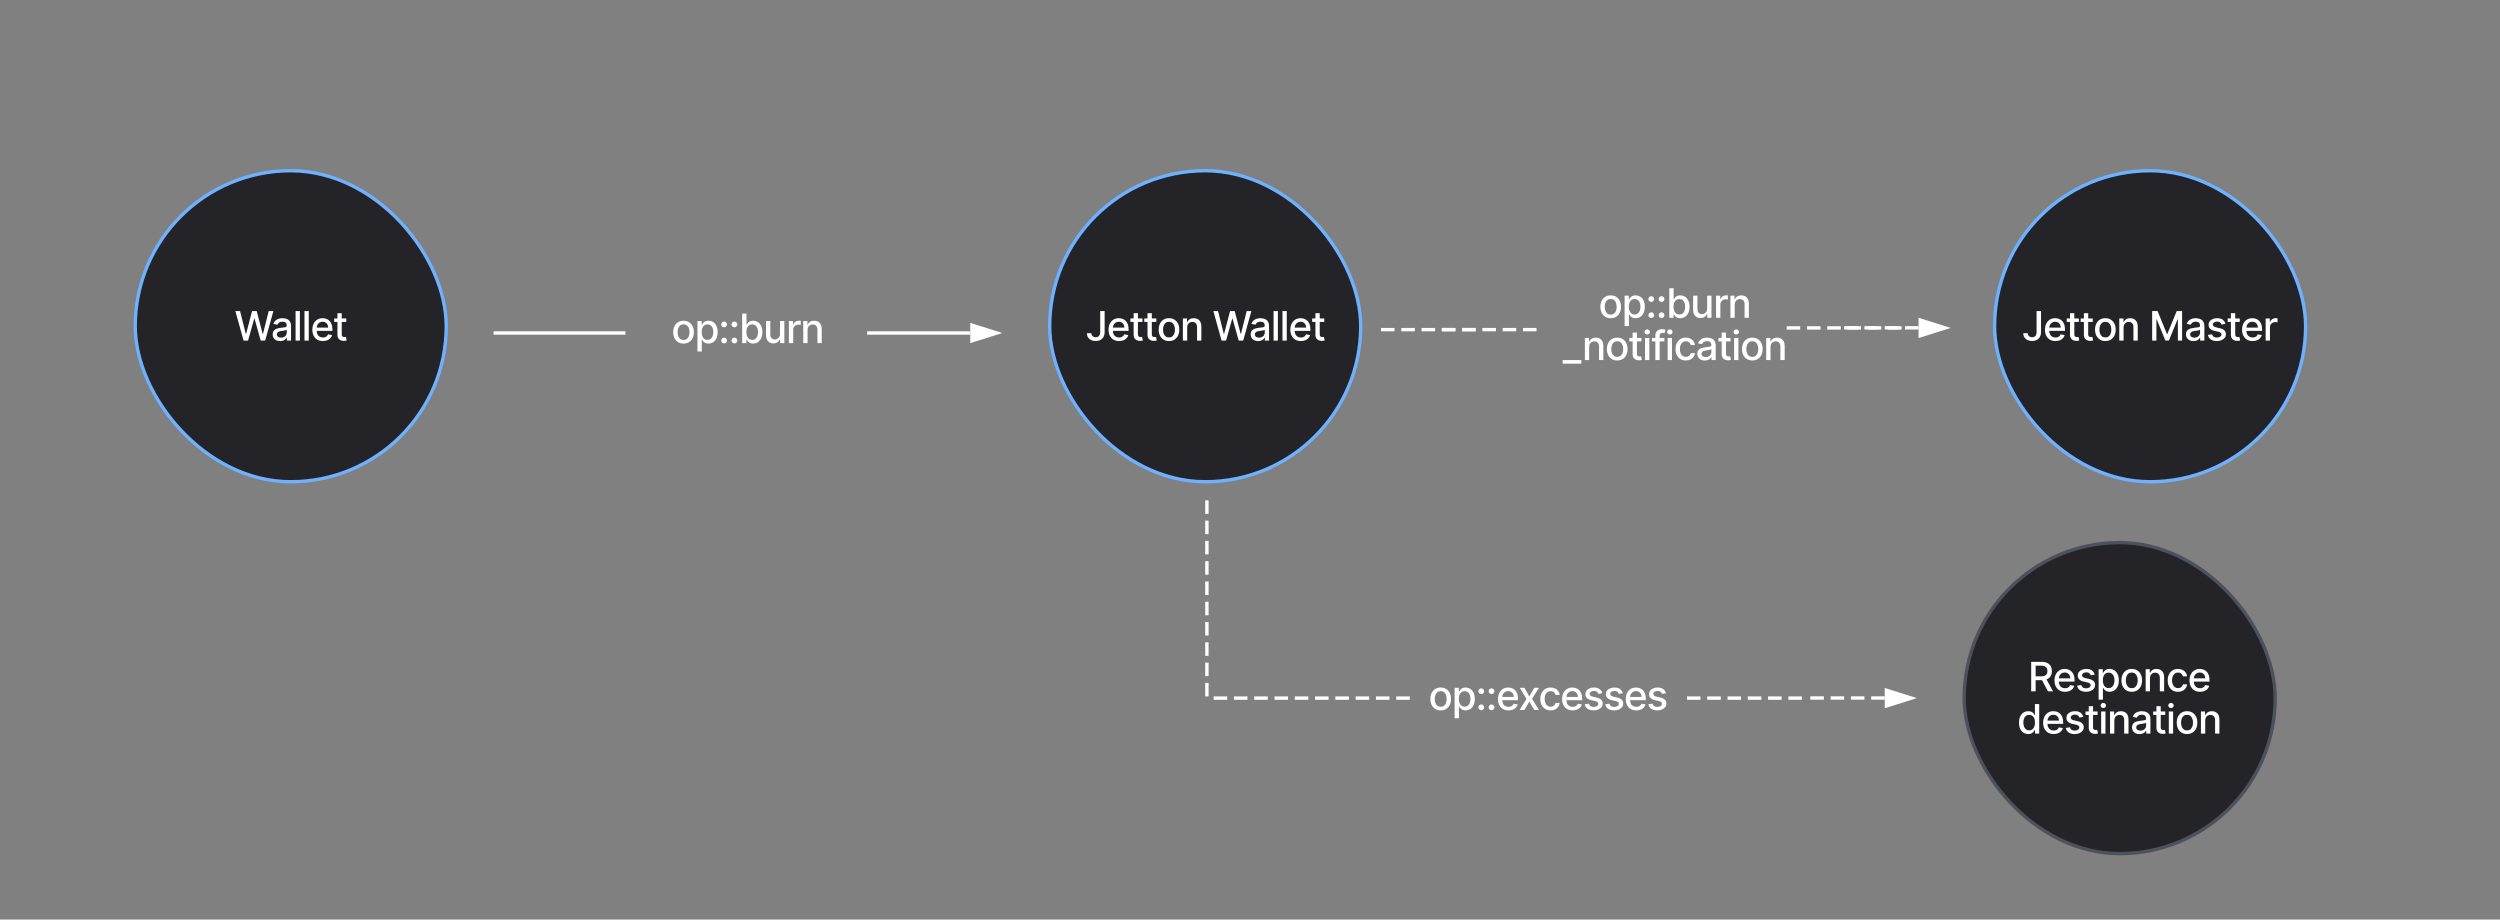<svg width="1479" height="544" viewBox="0 0 1479 544" fill="none" xmlns="http://www.w3.org/2000/svg">
<rect x="0" y="0" width="1479" height="544" fill="#808080" stroke="none"/>
<rect x="621" y="101" width="184" height="184" rx="92" fill="#232328"/>
<rect x="621" y="101" width="184" height="184" rx="92" stroke="#6EB1FF" stroke-width="2"/>
<path d="M650.878 184.045H653.503V196.42C653.503 197.54 653.281 198.497 652.838 199.293C652.401 200.088 651.784 200.696 650.989 201.116C650.193 201.531 649.261 201.739 648.193 201.739C647.21 201.739 646.327 201.56 645.543 201.202C644.764 200.844 644.148 200.324 643.693 199.642C643.244 198.955 643.02 198.119 643.02 197.136H645.636C645.636 197.619 645.747 198.037 645.969 198.389C646.196 198.741 646.506 199.017 646.898 199.216C647.295 199.409 647.75 199.506 648.261 199.506C648.818 199.506 649.29 199.389 649.676 199.156C650.068 198.918 650.366 198.568 650.571 198.108C650.776 197.648 650.878 197.085 650.878 196.42V184.045ZM662.053 201.764C660.764 201.764 659.653 201.489 658.721 200.938C657.795 200.381 657.079 199.599 656.573 198.594C656.073 197.582 655.823 196.398 655.823 195.04C655.823 193.699 656.073 192.517 656.573 191.494C657.079 190.472 657.784 189.673 658.687 189.099C659.596 188.526 660.659 188.239 661.874 188.239C662.613 188.239 663.329 188.361 664.022 188.605C664.715 188.849 665.337 189.233 665.889 189.756C666.44 190.278 666.874 190.957 667.193 191.793C667.511 192.622 667.67 193.631 667.67 194.818V195.722H657.264V193.812H665.173C665.173 193.142 665.036 192.548 664.764 192.031C664.491 191.509 664.107 191.097 663.613 190.795C663.124 190.494 662.551 190.344 661.891 190.344C661.176 190.344 660.551 190.52 660.016 190.872C659.488 191.219 659.079 191.673 658.789 192.236C658.505 192.793 658.363 193.398 658.363 194.051V195.543C658.363 196.418 658.516 197.162 658.823 197.776C659.136 198.389 659.57 198.858 660.127 199.182C660.684 199.5 661.335 199.659 662.079 199.659C662.562 199.659 663.002 199.591 663.4 199.455C663.798 199.312 664.141 199.102 664.431 198.824C664.721 198.545 664.943 198.202 665.096 197.793L667.508 198.227C667.315 198.937 666.968 199.56 666.468 200.094C665.974 200.622 665.352 201.034 664.602 201.33C663.857 201.619 663.008 201.764 662.053 201.764ZM675.888 188.409V190.455H668.738V188.409H675.888ZM670.655 185.273H673.203V197.656C673.203 198.151 673.277 198.523 673.425 198.773C673.573 199.017 673.763 199.185 673.996 199.276C674.235 199.361 674.493 199.403 674.772 199.403C674.976 199.403 675.155 199.389 675.309 199.361C675.462 199.332 675.581 199.31 675.666 199.293L676.127 201.398C675.979 201.455 675.769 201.511 675.496 201.568C675.223 201.631 674.882 201.665 674.473 201.67C673.803 201.682 673.178 201.562 672.598 201.312C672.019 201.062 671.55 200.676 671.192 200.153C670.834 199.631 670.655 198.974 670.655 198.185V185.273ZM684.098 188.409V190.455H676.947V188.409H684.098ZM678.865 185.273H681.413V197.656C681.413 198.151 681.487 198.523 681.635 198.773C681.782 199.017 681.973 199.185 682.206 199.276C682.444 199.361 682.703 199.403 682.981 199.403C683.186 199.403 683.365 199.389 683.518 199.361C683.672 199.332 683.791 199.31 683.876 199.293L684.336 201.398C684.189 201.455 683.978 201.511 683.706 201.568C683.433 201.631 683.092 201.665 682.683 201.67C682.013 201.682 681.388 201.562 680.808 201.312C680.228 201.062 679.76 200.676 679.402 200.153C679.044 199.631 678.865 198.974 678.865 198.185V185.273ZM691.57 201.764C690.343 201.764 689.272 201.483 688.357 200.92C687.442 200.358 686.732 199.571 686.226 198.56C685.721 197.548 685.468 196.366 685.468 195.014C685.468 193.656 685.721 192.469 686.226 191.452C686.732 190.435 687.442 189.645 688.357 189.082C689.272 188.52 690.343 188.239 691.57 188.239C692.798 188.239 693.869 188.52 694.783 189.082C695.698 189.645 696.408 190.435 696.914 191.452C697.42 192.469 697.673 193.656 697.673 195.014C697.673 196.366 697.42 197.548 696.914 198.56C696.408 199.571 695.698 200.358 694.783 200.92C693.869 201.483 692.798 201.764 691.57 201.764ZM691.579 199.625C692.374 199.625 693.033 199.415 693.556 198.994C694.079 198.574 694.465 198.014 694.715 197.315C694.971 196.616 695.099 195.847 695.099 195.006C695.099 194.17 694.971 193.403 694.715 192.705C694.465 192 694.079 191.435 693.556 191.009C693.033 190.582 692.374 190.369 691.579 190.369C690.778 190.369 690.113 190.582 689.584 191.009C689.062 191.435 688.673 192 688.417 192.705C688.167 193.403 688.042 194.17 688.042 195.006C688.042 195.847 688.167 196.616 688.417 197.315C688.673 198.014 689.062 198.574 689.584 198.994C690.113 199.415 690.778 199.625 691.579 199.625ZM702.345 193.727V201.5H699.797V188.409H702.243V190.54H702.405C702.706 189.847 703.178 189.29 703.82 188.869C704.467 188.449 705.283 188.239 706.266 188.239C707.158 188.239 707.939 188.426 708.609 188.801C709.28 189.17 709.8 189.722 710.169 190.455C710.538 191.187 710.723 192.094 710.723 193.173V201.5H708.175V193.48C708.175 192.531 707.928 191.79 707.433 191.256C706.939 190.716 706.26 190.446 705.396 190.446C704.805 190.446 704.28 190.574 703.82 190.83C703.365 191.085 703.004 191.46 702.737 191.955C702.476 192.443 702.345 193.034 702.345 193.727ZM722.674 201.5L717.834 184.045H720.603L724.004 197.562H724.166L727.703 184.045H730.447L733.984 197.571H734.146L737.538 184.045H740.316L735.467 201.5H732.816L729.143 188.426H729.007L725.334 201.5H722.674ZM744.314 201.79C743.484 201.79 742.734 201.636 742.064 201.33C741.393 201.017 740.862 200.565 740.47 199.974C740.084 199.384 739.891 198.659 739.891 197.801C739.891 197.062 740.033 196.455 740.317 195.977C740.601 195.5 740.984 195.122 741.467 194.844C741.95 194.565 742.49 194.355 743.087 194.213C743.683 194.071 744.291 193.963 744.91 193.889C745.695 193.798 746.331 193.724 746.82 193.668C747.308 193.605 747.663 193.506 747.885 193.369C748.106 193.233 748.217 193.011 748.217 192.705V192.645C748.217 191.901 748.007 191.324 747.587 190.915C747.172 190.506 746.552 190.301 745.729 190.301C744.871 190.301 744.195 190.491 743.7 190.872C743.212 191.247 742.873 191.665 742.686 192.125L740.291 191.58C740.575 190.784 740.99 190.142 741.535 189.653C742.087 189.159 742.72 188.801 743.436 188.58C744.152 188.352 744.905 188.239 745.695 188.239C746.217 188.239 746.771 188.301 747.356 188.426C747.947 188.545 748.498 188.767 749.01 189.091C749.527 189.415 749.95 189.878 750.28 190.48C750.609 191.077 750.774 191.852 750.774 192.807V201.5H748.285V199.71H748.183C748.018 200.04 747.771 200.364 747.442 200.682C747.112 201 746.689 201.264 746.172 201.474C745.655 201.685 745.035 201.79 744.314 201.79ZM744.868 199.744C745.572 199.744 746.175 199.605 746.675 199.327C747.18 199.048 747.564 198.685 747.825 198.236C748.092 197.781 748.226 197.295 748.226 196.778V195.091C748.135 195.182 747.959 195.267 747.697 195.347C747.442 195.42 747.149 195.486 746.82 195.543C746.49 195.594 746.169 195.642 745.856 195.688C745.544 195.727 745.283 195.761 745.072 195.79C744.578 195.852 744.126 195.957 743.717 196.105C743.314 196.253 742.99 196.466 742.746 196.744C742.507 197.017 742.388 197.381 742.388 197.835C742.388 198.466 742.621 198.943 743.087 199.267C743.552 199.585 744.146 199.744 744.868 199.744ZM755.997 184.045V201.5H753.448V184.045H755.997ZM761.253 184.045V201.5H758.705V184.045H761.253ZM769.603 201.764C768.314 201.764 767.203 201.489 766.271 200.938C765.345 200.381 764.629 199.599 764.123 198.594C763.623 197.582 763.373 196.398 763.373 195.04C763.373 193.699 763.623 192.517 764.123 191.494C764.629 190.472 765.334 189.673 766.237 189.099C767.146 188.526 768.209 188.239 769.424 188.239C770.163 188.239 770.879 188.361 771.572 188.605C772.265 188.849 772.887 189.233 773.439 189.756C773.99 190.278 774.424 190.957 774.743 191.793C775.061 192.622 775.22 193.631 775.22 194.818V195.722H764.814V193.812H772.723C772.723 193.142 772.586 192.548 772.314 192.031C772.041 191.509 771.657 191.097 771.163 190.795C770.674 190.494 770.101 190.344 769.441 190.344C768.726 190.344 768.101 190.52 767.566 190.872C767.038 191.219 766.629 191.673 766.339 192.236C766.055 192.793 765.913 193.398 765.913 194.051V195.543C765.913 196.418 766.066 197.162 766.373 197.776C766.686 198.389 767.12 198.858 767.677 199.182C768.234 199.5 768.885 199.659 769.629 199.659C770.112 199.659 770.552 199.591 770.95 199.455C771.348 199.312 771.691 199.102 771.981 198.824C772.271 198.545 772.493 198.202 772.646 197.793L775.058 198.227C774.865 198.937 774.518 199.56 774.018 200.094C773.524 200.622 772.902 201.034 772.152 201.33C771.407 201.619 770.558 201.764 769.603 201.764ZM783.438 188.409V190.455H776.288V188.409H783.438ZM778.205 185.273H780.753V197.656C780.753 198.151 780.827 198.523 780.975 198.773C781.123 199.017 781.313 199.185 781.546 199.276C781.785 199.361 782.043 199.403 782.322 199.403C782.526 199.403 782.705 199.389 782.859 199.361C783.012 199.332 783.131 199.31 783.217 199.293L783.677 201.398C783.529 201.455 783.319 201.511 783.046 201.568C782.773 201.631 782.432 201.665 782.023 201.67C781.353 201.682 780.728 201.562 780.148 201.312C779.569 201.062 779.1 200.676 778.742 200.153C778.384 199.631 778.205 198.974 778.205 198.185V185.273Z" fill="white"/>
<rect x="1180" y="101" width="184" height="184" rx="92" fill="#232328"/>
<rect x="1180" y="101" width="184" height="184" rx="92" stroke="#6EB1FF" stroke-width="2"/>
<path d="M1204.84 184.045H1207.47V196.42C1207.47 197.54 1207.25 198.497 1206.8 199.293C1206.36 200.088 1205.75 200.696 1204.95 201.116C1204.16 201.531 1203.23 201.739 1202.16 201.739C1201.17 201.739 1200.29 201.56 1199.51 201.202C1198.73 200.844 1198.11 200.324 1197.66 199.642C1197.21 198.955 1196.98 198.119 1196.98 197.136H1199.6C1199.6 197.619 1199.71 198.037 1199.93 198.389C1200.16 198.741 1200.47 199.017 1200.86 199.216C1201.26 199.409 1201.71 199.506 1202.23 199.506C1202.78 199.506 1203.25 199.389 1203.64 199.156C1204.03 198.918 1204.33 198.568 1204.54 198.108C1204.74 197.648 1204.84 197.085 1204.84 196.42V184.045ZM1216.02 201.764C1214.73 201.764 1213.62 201.489 1212.69 200.938C1211.76 200.381 1211.04 199.599 1210.54 198.594C1210.04 197.582 1209.79 196.398 1209.79 195.04C1209.79 193.699 1210.04 192.517 1210.54 191.494C1211.04 190.472 1211.75 189.673 1212.65 189.099C1213.56 188.526 1214.62 188.239 1215.84 188.239C1216.58 188.239 1217.29 188.361 1217.99 188.605C1218.68 188.849 1219.3 189.233 1219.85 189.756C1220.4 190.278 1220.84 190.957 1221.16 191.793C1221.48 192.622 1221.63 193.631 1221.63 194.818V195.722H1211.23V193.812H1219.14C1219.14 193.142 1219 192.548 1218.73 192.031C1218.46 191.509 1218.07 191.097 1217.58 190.795C1217.09 190.494 1216.51 190.344 1215.86 190.344C1215.14 190.344 1214.51 190.52 1213.98 190.872C1213.45 191.219 1213.04 191.673 1212.75 192.236C1212.47 192.793 1212.33 193.398 1212.33 194.051V195.543C1212.33 196.418 1212.48 197.162 1212.79 197.776C1213.1 198.389 1213.53 198.858 1214.09 199.182C1214.65 199.5 1215.3 199.659 1216.04 199.659C1216.53 199.659 1216.97 199.591 1217.36 199.455C1217.76 199.312 1218.11 199.102 1218.4 198.824C1218.69 198.545 1218.91 198.202 1219.06 197.793L1221.47 198.227C1221.28 198.937 1220.93 199.56 1220.43 200.094C1219.94 200.622 1219.32 201.034 1218.57 201.33C1217.82 201.619 1216.97 201.764 1216.02 201.764ZM1229.85 188.409V190.455H1222.7V188.409H1229.85ZM1224.62 185.273H1227.17V197.656C1227.17 198.151 1227.24 198.523 1227.39 198.773C1227.54 199.017 1227.73 199.185 1227.96 199.276C1228.2 199.361 1228.46 199.403 1228.74 199.403C1228.94 199.403 1229.12 199.389 1229.27 199.361C1229.43 199.332 1229.55 199.31 1229.63 199.293L1230.09 201.398C1229.94 201.455 1229.73 201.511 1229.46 201.568C1229.19 201.631 1228.85 201.665 1228.44 201.67C1227.77 201.682 1227.14 201.562 1226.56 201.312C1225.98 201.062 1225.51 200.676 1225.16 200.153C1224.8 199.631 1224.62 198.974 1224.62 198.185V185.273ZM1238.06 188.409V190.455H1230.91V188.409H1238.06ZM1232.83 185.273H1235.38V197.656C1235.38 198.151 1235.45 198.523 1235.6 198.773C1235.75 199.017 1235.94 199.185 1236.17 199.276C1236.41 199.361 1236.67 199.403 1236.95 199.403C1237.15 199.403 1237.33 199.389 1237.48 199.361C1237.64 199.332 1237.76 199.31 1237.84 199.293L1238.3 201.398C1238.15 201.455 1237.94 201.511 1237.67 201.568C1237.4 201.631 1237.06 201.665 1236.65 201.67C1235.98 201.682 1235.35 201.562 1234.77 201.312C1234.19 201.062 1233.72 200.676 1233.37 200.153C1233.01 199.631 1232.83 198.974 1232.83 198.185V185.273ZM1245.53 201.764C1244.31 201.764 1243.24 201.483 1242.32 200.92C1241.41 200.358 1240.7 199.571 1240.19 198.56C1239.69 197.548 1239.43 196.366 1239.43 195.014C1239.43 193.656 1239.69 192.469 1240.19 191.452C1240.7 190.435 1241.41 189.645 1242.32 189.082C1243.24 188.52 1244.31 188.239 1245.53 188.239C1246.76 188.239 1247.83 188.52 1248.75 189.082C1249.66 189.645 1250.37 190.435 1250.88 191.452C1251.38 192.469 1251.64 193.656 1251.64 195.014C1251.64 196.366 1251.38 197.548 1250.88 198.56C1250.37 199.571 1249.66 200.358 1248.75 200.92C1247.83 201.483 1246.76 201.764 1245.53 201.764ZM1245.54 199.625C1246.34 199.625 1247 199.415 1247.52 198.994C1248.04 198.574 1248.43 198.014 1248.68 197.315C1248.94 196.616 1249.06 195.847 1249.06 195.006C1249.06 194.17 1248.94 193.403 1248.68 192.705C1248.43 192 1248.04 191.435 1247.52 191.009C1247 190.582 1246.34 190.369 1245.54 190.369C1244.74 190.369 1244.08 190.582 1243.55 191.009C1243.03 191.435 1242.64 192 1242.38 192.705C1242.13 193.403 1242.01 194.17 1242.01 195.006C1242.01 195.847 1242.13 196.616 1242.38 197.315C1242.64 198.014 1243.03 198.574 1243.55 198.994C1244.08 199.415 1244.74 199.625 1245.54 199.625ZM1256.31 193.727V201.5H1253.76V188.409H1256.21V190.54H1256.37C1256.67 189.847 1257.14 189.29 1257.78 188.869C1258.43 188.449 1259.25 188.239 1260.23 188.239C1261.12 188.239 1261.9 188.426 1262.57 188.801C1263.24 189.17 1263.76 189.722 1264.13 190.455C1264.5 191.187 1264.69 192.094 1264.69 193.173V201.5H1262.14V193.48C1262.14 192.531 1261.89 191.79 1261.4 191.256C1260.9 190.716 1260.22 190.446 1259.36 190.446C1258.77 190.446 1258.24 190.574 1257.78 190.83C1257.33 191.085 1256.97 191.46 1256.7 191.955C1256.44 192.443 1256.31 193.034 1256.31 193.727ZM1273.22 184.045H1276.42L1281.97 197.614H1282.18L1287.74 184.045H1290.93V201.5H1288.43V188.869H1288.26L1283.12 201.474H1281.04L1275.89 188.861H1275.73V201.5H1273.22V184.045ZM1297.65 201.79C1296.82 201.79 1296.07 201.636 1295.4 201.33C1294.72 201.017 1294.19 200.565 1293.8 199.974C1293.42 199.384 1293.22 198.659 1293.22 197.801C1293.22 197.062 1293.36 196.455 1293.65 195.977C1293.93 195.5 1294.32 195.122 1294.8 194.844C1295.28 194.565 1295.82 194.355 1296.42 194.213C1297.01 194.071 1297.62 193.963 1298.24 193.889C1299.03 193.798 1299.66 193.724 1300.15 193.668C1300.64 193.605 1300.99 193.506 1301.22 193.369C1301.44 193.233 1301.55 193.011 1301.55 192.705V192.645C1301.55 191.901 1301.34 191.324 1300.92 190.915C1300.5 190.506 1299.88 190.301 1299.06 190.301C1298.2 190.301 1297.53 190.491 1297.03 190.872C1296.54 191.247 1296.2 191.665 1296.02 192.125L1293.62 191.58C1293.91 190.784 1294.32 190.142 1294.87 189.653C1295.42 189.159 1296.05 188.801 1296.77 188.58C1297.48 188.352 1298.24 188.239 1299.03 188.239C1299.55 188.239 1300.1 188.301 1300.69 188.426C1301.28 188.545 1301.83 188.767 1302.34 189.091C1302.86 189.415 1303.28 189.878 1303.61 190.48C1303.94 191.077 1304.11 191.852 1304.11 192.807V201.5H1301.62V199.71H1301.51C1301.35 200.04 1301.1 200.364 1300.77 200.682C1300.44 201 1300.02 201.264 1299.5 201.474C1298.99 201.685 1298.37 201.79 1297.65 201.79ZM1298.2 199.744C1298.9 199.744 1299.51 199.605 1300.01 199.327C1300.51 199.048 1300.9 198.685 1301.16 198.236C1301.42 197.781 1301.56 197.295 1301.56 196.778V195.091C1301.47 195.182 1301.29 195.267 1301.03 195.347C1300.77 195.42 1300.48 195.486 1300.15 195.543C1299.82 195.594 1299.5 195.642 1299.19 195.688C1298.88 195.727 1298.61 195.761 1298.4 195.79C1297.91 195.852 1297.46 195.957 1297.05 196.105C1296.65 196.253 1296.32 196.466 1296.08 196.744C1295.84 197.017 1295.72 197.381 1295.72 197.835C1295.72 198.466 1295.95 198.943 1296.42 199.267C1296.88 199.585 1297.48 199.744 1298.2 199.744ZM1316.59 191.605L1314.28 192.014C1314.18 191.719 1314.03 191.437 1313.82 191.17C1313.61 190.903 1313.34 190.685 1312.98 190.514C1312.63 190.344 1312.19 190.259 1311.66 190.259C1310.94 190.259 1310.34 190.42 1309.86 190.744C1309.37 191.062 1309.13 191.474 1309.13 191.98C1309.13 192.418 1309.29 192.77 1309.62 193.037C1309.94 193.304 1310.46 193.523 1311.19 193.693L1313.27 194.17C1314.47 194.449 1315.37 194.878 1315.96 195.457C1316.55 196.037 1316.84 196.79 1316.84 197.716C1316.84 198.5 1316.62 199.199 1316.16 199.812C1315.71 200.42 1315.09 200.898 1314.28 201.244C1313.48 201.591 1312.55 201.764 1311.49 201.764C1310.03 201.764 1308.83 201.452 1307.9 200.827C1306.98 200.196 1306.41 199.301 1306.2 198.142L1308.66 197.767C1308.82 198.409 1309.13 198.895 1309.61 199.224C1310.09 199.548 1310.71 199.71 1311.48 199.71C1312.31 199.71 1312.98 199.537 1313.48 199.19C1313.98 198.838 1314.23 198.409 1314.23 197.903C1314.23 197.494 1314.08 197.151 1313.77 196.872C1313.47 196.594 1313 196.384 1312.38 196.241L1310.16 195.756C1308.94 195.477 1308.04 195.034 1307.45 194.426C1306.87 193.818 1306.58 193.048 1306.58 192.116C1306.58 191.344 1306.8 190.668 1307.23 190.088C1307.66 189.509 1308.26 189.057 1309.02 188.733C1309.78 188.403 1310.65 188.239 1311.64 188.239C1313.05 188.239 1314.17 188.545 1314.98 189.159C1315.79 189.767 1316.33 190.582 1316.59 191.605ZM1325.04 188.409V190.455H1317.89V188.409H1325.04ZM1319.8 185.273H1322.35V197.656C1322.35 198.151 1322.43 198.523 1322.57 198.773C1322.72 199.017 1322.91 199.185 1323.15 199.276C1323.38 199.361 1323.64 199.403 1323.92 199.403C1324.13 199.403 1324.3 199.389 1324.46 199.361C1324.61 199.332 1324.73 199.31 1324.82 199.293L1325.28 201.398C1325.13 201.455 1324.92 201.511 1324.65 201.568C1324.37 201.631 1324.03 201.665 1323.62 201.67C1322.95 201.682 1322.33 201.562 1321.75 201.312C1321.17 201.062 1320.7 200.676 1320.34 200.153C1319.98 199.631 1319.8 198.974 1319.8 198.185V185.273ZM1332.64 201.764C1331.35 201.764 1330.24 201.489 1329.31 200.938C1328.38 200.381 1327.66 199.599 1327.16 198.594C1326.66 197.582 1326.41 196.398 1326.41 195.04C1326.41 193.699 1326.66 192.517 1327.16 191.494C1327.66 190.472 1328.37 189.673 1329.27 189.099C1330.18 188.526 1331.24 188.239 1332.46 188.239C1333.2 188.239 1333.91 188.361 1334.61 188.605C1335.3 188.849 1335.92 189.233 1336.47 189.756C1337.02 190.278 1337.46 190.957 1337.78 191.793C1338.1 192.622 1338.25 193.631 1338.25 194.818V195.722H1327.85V193.812H1335.76C1335.76 193.142 1335.62 192.548 1335.35 192.031C1335.08 191.509 1334.69 191.097 1334.2 190.795C1333.71 190.494 1333.14 190.344 1332.48 190.344C1331.76 190.344 1331.14 190.52 1330.6 190.872C1330.07 191.219 1329.66 191.673 1329.37 192.236C1329.09 192.793 1328.95 193.398 1328.95 194.051V195.543C1328.95 196.418 1329.1 197.162 1329.41 197.776C1329.72 198.389 1330.15 198.858 1330.71 199.182C1331.27 199.5 1331.92 199.659 1332.66 199.659C1333.15 199.659 1333.59 199.591 1333.98 199.455C1334.38 199.312 1334.73 199.102 1335.02 198.824C1335.31 198.545 1335.53 198.202 1335.68 197.793L1338.09 198.227C1337.9 198.937 1337.55 199.56 1337.05 200.094C1336.56 200.622 1335.94 201.034 1335.19 201.33C1334.44 201.619 1333.59 201.764 1332.64 201.764ZM1340.36 201.5V188.409H1342.82V190.489H1342.96C1343.2 189.784 1343.62 189.23 1344.22 188.827C1344.83 188.418 1345.52 188.213 1346.29 188.213C1346.44 188.213 1346.63 188.219 1346.85 188.23C1347.07 188.241 1347.24 188.256 1347.37 188.273V190.71C1347.27 190.682 1347.08 190.651 1346.82 190.616C1346.56 190.577 1346.3 190.557 1346.04 190.557C1345.44 190.557 1344.9 190.685 1344.43 190.94C1343.96 191.19 1343.59 191.54 1343.32 191.989C1343.05 192.432 1342.91 192.937 1342.91 193.506V201.5H1340.36Z" fill="white"/>
<rect x="80" y="101" width="184" height="184" rx="92" fill="#232328"/>
<rect x="80" y="101" width="184" height="184" rx="92" stroke="#6EB1FF" stroke-width="2"/>
<path d="M144.093 201.5L139.252 184.045H142.022L145.422 197.562H145.584L149.121 184.045H151.866L155.403 197.571H155.564L158.957 184.045H161.735L156.885 201.5H154.235L150.562 188.426H150.425L146.752 201.5H144.093ZM165.732 201.79C164.903 201.79 164.153 201.636 163.482 201.33C162.812 201.017 162.281 200.565 161.889 199.974C161.502 199.384 161.309 198.659 161.309 197.801C161.309 197.062 161.451 196.455 161.735 195.977C162.019 195.5 162.403 195.122 162.886 194.844C163.369 194.565 163.908 194.355 164.505 194.213C165.102 194.071 165.71 193.963 166.329 193.889C167.113 193.798 167.749 193.724 168.238 193.668C168.727 193.605 169.082 193.506 169.303 193.369C169.525 193.233 169.636 193.011 169.636 192.705V192.645C169.636 191.901 169.425 191.324 169.005 190.915C168.59 190.506 167.971 190.301 167.147 190.301C166.289 190.301 165.613 190.491 165.119 190.872C164.63 191.247 164.292 191.665 164.104 192.125L161.71 191.58C161.994 190.784 162.408 190.142 162.954 189.653C163.505 189.159 164.139 188.801 164.854 188.58C165.57 188.352 166.323 188.239 167.113 188.239C167.636 188.239 168.19 188.301 168.775 188.426C169.366 188.545 169.917 188.767 170.428 189.091C170.945 189.415 171.369 189.878 171.698 190.48C172.028 191.077 172.192 191.852 172.192 192.807V201.5H169.704V199.71H169.602C169.437 200.04 169.19 200.364 168.86 200.682C168.531 201 168.107 201.264 167.59 201.474C167.073 201.685 166.454 201.79 165.732 201.79ZM166.286 199.744C166.991 199.744 167.593 199.605 168.093 199.327C168.599 199.048 168.982 198.685 169.244 198.236C169.511 197.781 169.644 197.295 169.644 196.778V195.091C169.553 195.182 169.377 195.267 169.116 195.347C168.86 195.42 168.567 195.486 168.238 195.543C167.908 195.594 167.587 195.642 167.275 195.688C166.962 195.727 166.701 195.761 166.491 195.79C165.996 195.852 165.545 195.957 165.136 196.105C164.732 196.253 164.408 196.466 164.164 196.744C163.925 197.017 163.806 197.381 163.806 197.835C163.806 198.466 164.039 198.943 164.505 199.267C164.971 199.585 165.565 199.744 166.286 199.744ZM177.415 184.045V201.5H174.867V184.045H177.415ZM182.672 184.045V201.5H180.123V184.045H182.672ZM191.022 201.764C189.732 201.764 188.621 201.489 187.689 200.938C186.763 200.381 186.047 199.599 185.542 198.594C185.042 197.582 184.792 196.398 184.792 195.04C184.792 193.699 185.042 192.517 185.542 191.494C186.047 190.472 186.752 189.673 187.655 189.099C188.564 188.526 189.627 188.239 190.843 188.239C191.581 188.239 192.297 188.361 192.991 188.605C193.684 188.849 194.306 189.233 194.857 189.756C195.408 190.278 195.843 190.957 196.161 191.793C196.479 192.622 196.638 193.631 196.638 194.818V195.722H186.232V193.812H194.141C194.141 193.142 194.005 192.548 193.732 192.031C193.459 191.509 193.076 191.097 192.581 190.795C192.093 190.494 191.519 190.344 190.86 190.344C190.144 190.344 189.519 190.52 188.985 190.872C188.456 191.219 188.047 191.673 187.758 192.236C187.474 192.793 187.331 193.398 187.331 194.051V195.543C187.331 196.418 187.485 197.162 187.792 197.776C188.104 198.389 188.539 198.858 189.096 199.182C189.653 199.5 190.303 199.659 191.047 199.659C191.53 199.659 191.971 199.591 192.368 199.455C192.766 199.312 193.11 199.102 193.4 198.824C193.689 198.545 193.911 198.202 194.064 197.793L196.476 198.227C196.283 198.937 195.937 199.56 195.437 200.094C194.942 200.622 194.32 201.034 193.57 201.33C192.826 201.619 191.976 201.764 191.022 201.764ZM204.857 188.409V190.455H197.706V188.409H204.857ZM199.624 185.273H202.172V197.656C202.172 198.151 202.246 198.523 202.393 198.773C202.541 199.017 202.732 199.185 202.964 199.276C203.203 199.361 203.462 199.403 203.74 199.403C203.945 199.403 204.124 199.389 204.277 199.361C204.43 199.332 204.55 199.31 204.635 199.293L205.095 201.398C204.947 201.455 204.737 201.511 204.464 201.568C204.192 201.631 203.851 201.665 203.442 201.67C202.771 201.682 202.146 201.562 201.567 201.312C200.987 201.062 200.518 200.676 200.16 200.153C199.803 199.631 199.624 198.974 199.624 198.185V185.273Z" fill="white"/>
<rect x="1162" y="321" width="184" height="184" rx="92" fill="#232328"/>
<rect x="1162" y="321" width="184" height="184" rx="92" stroke="#4C525B" stroke-width="2"/>
<path d="M1201.65 409V391.545H1207.87C1209.22 391.545 1210.34 391.778 1211.24 392.244C1212.13 392.71 1212.8 393.355 1213.25 394.179C1213.69 394.997 1213.91 395.943 1213.91 397.017C1213.91 398.085 1213.69 399.026 1213.24 399.838C1212.8 400.645 1212.13 401.273 1211.23 401.722C1210.34 402.17 1209.21 402.395 1207.86 402.395H1203.15V400.128H1207.62C1208.48 400.128 1209.17 400.006 1209.7 399.761C1210.24 399.517 1210.64 399.162 1210.89 398.696C1211.14 398.23 1211.26 397.67 1211.26 397.017C1211.26 396.358 1211.13 395.787 1210.88 395.304C1210.63 394.821 1210.23 394.452 1209.69 394.196C1209.16 393.935 1208.46 393.804 1207.59 393.804H1204.28V409H1201.65ZM1210.27 401.125L1214.58 409H1211.58L1207.35 401.125H1210.27ZM1221.67 409.264C1220.38 409.264 1219.27 408.989 1218.34 408.438C1217.41 407.881 1216.7 407.099 1216.19 406.094C1215.69 405.082 1215.44 403.898 1215.44 402.54C1215.44 401.199 1215.69 400.017 1216.19 398.994C1216.7 397.972 1217.4 397.173 1218.3 396.599C1219.21 396.026 1220.28 395.739 1221.49 395.739C1222.23 395.739 1222.95 395.861 1223.64 396.105C1224.33 396.349 1224.95 396.733 1225.51 397.256C1226.06 397.778 1226.49 398.457 1226.81 399.293C1227.13 400.122 1227.29 401.131 1227.29 402.318V403.222H1216.88V401.312H1224.79C1224.79 400.642 1224.65 400.048 1224.38 399.531C1224.11 399.009 1223.72 398.597 1223.23 398.295C1222.74 397.994 1222.17 397.844 1221.51 397.844C1220.79 397.844 1220.17 398.02 1219.63 398.372C1219.11 398.719 1218.7 399.173 1218.41 399.736C1218.12 400.293 1217.98 400.898 1217.98 401.551V403.043C1217.98 403.918 1218.13 404.662 1218.44 405.276C1218.75 405.889 1219.19 406.358 1219.74 406.682C1220.3 407 1220.95 407.159 1221.7 407.159C1222.18 407.159 1222.62 407.091 1223.02 406.955C1223.42 406.812 1223.76 406.602 1224.05 406.324C1224.34 406.045 1224.56 405.702 1224.71 405.293L1227.13 405.727C1226.93 406.437 1226.59 407.06 1226.09 407.594C1225.59 408.122 1224.97 408.534 1224.22 408.83C1223.47 409.119 1222.63 409.264 1221.67 409.264ZM1239.2 399.105L1236.89 399.514C1236.8 399.219 1236.64 398.937 1236.43 398.67C1236.23 398.403 1235.95 398.185 1235.6 398.014C1235.25 397.844 1234.81 397.759 1234.28 397.759C1233.56 397.759 1232.95 397.92 1232.47 398.244C1231.99 398.562 1231.75 398.974 1231.75 399.48C1231.75 399.918 1231.91 400.27 1232.23 400.537C1232.56 400.804 1233.08 401.023 1233.8 401.193L1235.88 401.67C1237.08 401.949 1237.98 402.378 1238.57 402.957C1239.16 403.537 1239.46 404.29 1239.46 405.216C1239.46 406 1239.23 406.699 1238.78 407.312C1238.33 407.92 1237.7 408.398 1236.89 408.744C1236.09 409.091 1235.16 409.264 1234.11 409.264C1232.64 409.264 1231.45 408.952 1230.52 408.327C1229.59 407.696 1229.03 406.801 1228.82 405.642L1231.28 405.267C1231.43 405.909 1231.75 406.395 1232.22 406.724C1232.7 407.048 1233.32 407.21 1234.09 407.21C1234.93 407.21 1235.59 407.037 1236.09 406.69C1236.59 406.338 1236.84 405.909 1236.84 405.403C1236.84 404.994 1236.69 404.651 1236.38 404.372C1236.08 404.094 1235.62 403.884 1234.99 403.741L1232.78 403.256C1231.56 402.977 1230.65 402.534 1230.07 401.926C1229.49 401.318 1229.2 400.548 1229.2 399.616C1229.2 398.844 1229.41 398.168 1229.85 397.588C1230.28 397.009 1230.87 396.557 1231.64 396.233C1232.4 395.903 1233.27 395.739 1234.25 395.739C1235.67 395.739 1236.78 396.045 1237.59 396.659C1238.41 397.267 1238.94 398.082 1239.2 399.105ZM1241.54 413.909V395.909H1244.03V398.031H1244.24C1244.39 397.759 1244.6 397.443 1244.88 397.085C1245.16 396.727 1245.55 396.415 1246.04 396.148C1246.54 395.875 1247.19 395.739 1248 395.739C1249.06 395.739 1250 396.006 1250.83 396.54C1251.66 397.074 1252.31 397.844 1252.78 398.849C1253.26 399.855 1253.5 401.065 1253.5 402.48C1253.5 403.895 1253.26 405.108 1252.79 406.119C1252.32 407.125 1251.67 407.901 1250.85 408.446C1250.02 408.986 1249.08 409.256 1248.03 409.256C1247.23 409.256 1246.58 409.122 1246.08 408.855C1245.58 408.588 1245.18 408.276 1244.9 407.918C1244.62 407.56 1244.4 407.241 1244.24 406.963H1244.09V413.909H1241.54ZM1244.04 402.455C1244.04 403.375 1244.17 404.182 1244.44 404.875C1244.71 405.568 1245.09 406.111 1245.6 406.503C1246.1 406.889 1246.72 407.082 1247.46 407.082C1248.22 407.082 1248.85 406.881 1249.37 406.477C1249.88 406.068 1250.26 405.514 1250.52 404.815C1250.79 404.116 1250.93 403.33 1250.93 402.455C1250.93 401.591 1250.79 400.815 1250.53 400.128C1250.28 399.44 1249.89 398.898 1249.37 398.5C1248.86 398.102 1248.22 397.903 1247.46 397.903C1246.72 397.903 1246.09 398.094 1245.58 398.474C1245.08 398.855 1244.69 399.386 1244.43 400.068C1244.17 400.75 1244.04 401.545 1244.04 402.455ZM1261.15 409.264C1259.92 409.264 1258.85 408.983 1257.94 408.42C1257.02 407.858 1256.31 407.071 1255.8 406.06C1255.3 405.048 1255.05 403.866 1255.05 402.514C1255.05 401.156 1255.3 399.969 1255.8 398.952C1256.31 397.935 1257.02 397.145 1257.94 396.582C1258.85 396.02 1259.92 395.739 1261.15 395.739C1262.38 395.739 1263.45 396.02 1264.36 396.582C1265.28 397.145 1265.99 397.935 1266.49 398.952C1267 399.969 1267.25 401.156 1267.25 402.514C1267.25 403.866 1267 405.048 1266.49 406.06C1265.99 407.071 1265.28 407.858 1264.36 408.42C1263.45 408.983 1262.38 409.264 1261.15 409.264ZM1261.16 407.125C1261.95 407.125 1262.61 406.915 1263.13 406.494C1263.66 406.074 1264.04 405.514 1264.29 404.815C1264.55 404.116 1264.68 403.347 1264.68 402.506C1264.68 401.67 1264.55 400.903 1264.29 400.205C1264.04 399.5 1263.66 398.935 1263.13 398.509C1262.61 398.082 1261.95 397.869 1261.16 397.869C1260.36 397.869 1259.69 398.082 1259.16 398.509C1258.64 398.935 1258.25 399.5 1258 400.205C1257.75 400.903 1257.62 401.67 1257.62 402.506C1257.62 403.347 1257.75 404.116 1258 404.815C1258.25 405.514 1258.64 406.074 1259.16 406.494C1259.69 406.915 1260.36 407.125 1261.16 407.125ZM1271.92 401.227V409H1269.38V395.909H1271.82V398.04H1271.98C1272.28 397.347 1272.76 396.79 1273.4 396.369C1274.05 395.949 1274.86 395.739 1275.84 395.739C1276.74 395.739 1277.52 395.926 1278.19 396.301C1278.86 396.67 1279.38 397.222 1279.75 397.955C1280.12 398.687 1280.3 399.594 1280.3 400.673V409H1277.75V400.98C1277.75 400.031 1277.51 399.29 1277.01 398.756C1276.52 398.216 1275.84 397.946 1274.97 397.946C1274.38 397.946 1273.86 398.074 1273.4 398.33C1272.94 398.585 1272.58 398.96 1272.32 399.455C1272.05 399.943 1271.92 400.534 1271.92 401.227ZM1288.51 409.264C1287.25 409.264 1286.16 408.977 1285.24 408.403C1284.33 407.824 1283.63 407.026 1283.14 406.009C1282.66 404.991 1282.41 403.827 1282.41 402.514C1282.41 401.185 1282.66 400.011 1283.16 398.994C1283.66 397.972 1284.37 397.173 1285.27 396.599C1286.18 396.026 1287.25 395.739 1288.49 395.739C1289.48 395.739 1290.37 395.923 1291.15 396.293C1291.93 396.656 1292.55 397.168 1293.03 397.827C1293.51 398.486 1293.8 399.256 1293.89 400.136H1291.41C1291.27 399.523 1290.96 398.994 1290.47 398.551C1289.99 398.108 1289.34 397.886 1288.53 397.886C1287.82 397.886 1287.2 398.074 1286.66 398.449C1286.14 398.818 1285.72 399.347 1285.43 400.034C1285.13 400.716 1284.98 401.523 1284.98 402.455C1284.98 403.409 1285.13 404.233 1285.42 404.926C1285.71 405.619 1286.12 406.156 1286.65 406.537C1287.18 406.918 1287.81 407.108 1288.53 407.108C1289.01 407.108 1289.45 407.02 1289.84 406.844C1290.24 406.662 1290.57 406.403 1290.84 406.068C1291.11 405.733 1291.3 405.33 1291.41 404.858H1293.89C1293.8 405.705 1293.52 406.46 1293.06 407.125C1292.6 407.79 1291.99 408.312 1291.21 408.693C1290.45 409.074 1289.55 409.264 1288.51 409.264ZM1301.54 409.264C1300.25 409.264 1299.14 408.989 1298.21 408.438C1297.28 407.881 1296.56 407.099 1296.06 406.094C1295.56 405.082 1295.31 403.898 1295.31 402.54C1295.31 401.199 1295.56 400.017 1296.06 398.994C1296.56 397.972 1297.27 397.173 1298.17 396.599C1299.08 396.026 1300.14 395.739 1301.36 395.739C1302.1 395.739 1302.81 395.861 1303.51 396.105C1304.2 396.349 1304.82 396.733 1305.37 397.256C1305.92 397.778 1306.36 398.457 1306.68 399.293C1307 400.122 1307.15 401.131 1307.15 402.318V403.222H1296.75V401.312H1304.66C1304.66 400.642 1304.52 400.048 1304.25 399.531C1303.98 399.009 1303.59 398.597 1303.1 398.295C1302.61 397.994 1302.04 397.844 1301.38 397.844C1300.66 397.844 1300.04 398.02 1299.5 398.372C1298.97 398.719 1298.56 399.173 1298.27 399.736C1297.99 400.293 1297.85 400.898 1297.85 401.551V403.043C1297.85 403.918 1298 404.662 1298.31 405.276C1298.62 405.889 1299.06 406.358 1299.61 406.682C1300.17 407 1300.82 407.159 1301.56 407.159C1302.05 407.159 1302.49 407.091 1302.88 406.955C1303.28 406.812 1303.63 406.602 1303.92 406.324C1304.21 406.045 1304.43 405.702 1304.58 405.293L1306.99 405.727C1306.8 406.437 1306.45 407.06 1305.95 407.594C1305.46 408.122 1304.84 408.534 1304.09 408.83C1303.34 409.119 1302.49 409.264 1301.54 409.264ZM1199.91 434.256C1198.86 434.256 1197.91 433.986 1197.08 433.446C1196.26 432.901 1195.61 432.125 1195.14 431.119C1194.67 430.108 1194.44 428.895 1194.44 427.48C1194.44 426.065 1194.68 424.855 1195.15 423.849C1195.63 422.844 1196.28 422.074 1197.11 421.54C1197.94 421.006 1198.88 420.739 1199.93 420.739C1200.74 420.739 1201.4 420.875 1201.89 421.148C1202.39 421.415 1202.78 421.727 1203.05 422.085C1203.33 422.443 1203.54 422.759 1203.7 423.031H1203.85V416.545H1206.4V434H1203.91V431.963H1203.7C1203.54 432.241 1203.32 432.56 1203.03 432.918C1202.75 433.276 1202.36 433.588 1201.86 433.855C1201.36 434.122 1200.71 434.256 1199.91 434.256ZM1200.48 432.082C1201.21 432.082 1201.83 431.889 1202.33 431.503C1202.84 431.111 1203.23 430.568 1203.49 429.875C1203.76 429.182 1203.89 428.375 1203.89 427.455C1203.89 426.545 1203.76 425.75 1203.5 425.068C1203.24 424.386 1202.86 423.855 1202.35 423.474C1201.84 423.094 1201.22 422.903 1200.48 422.903C1199.71 422.903 1199.07 423.102 1198.56 423.5C1198.05 423.898 1197.66 424.44 1197.4 425.128C1197.14 425.815 1197.02 426.591 1197.02 427.455C1197.02 428.33 1197.15 429.116 1197.41 429.815C1197.67 430.514 1198.05 431.068 1198.57 431.477C1199.08 431.881 1199.72 432.082 1200.48 432.082ZM1214.96 434.264C1213.67 434.264 1212.56 433.989 1211.63 433.438C1210.7 432.881 1209.98 432.099 1209.48 431.094C1208.98 430.082 1208.73 428.898 1208.73 427.54C1208.73 426.199 1208.98 425.017 1209.48 423.994C1209.98 422.972 1210.69 422.173 1211.59 421.599C1212.5 421.026 1213.56 420.739 1214.78 420.739C1215.52 420.739 1216.23 420.861 1216.93 421.105C1217.62 421.349 1218.24 421.733 1218.79 422.256C1219.34 422.778 1219.78 423.457 1220.1 424.293C1220.42 425.122 1220.57 426.131 1220.57 427.318V428.222H1210.17V426.312H1218.08C1218.08 425.642 1217.94 425.048 1217.67 424.531C1217.4 424.009 1217.01 423.597 1216.52 423.295C1216.03 422.994 1215.45 422.844 1214.8 422.844C1214.08 422.844 1213.45 423.02 1212.92 423.372C1212.39 423.719 1211.98 424.173 1211.69 424.736C1211.41 425.293 1211.27 425.898 1211.27 426.551V428.043C1211.27 428.918 1211.42 429.662 1211.73 430.276C1212.04 430.889 1212.47 431.358 1213.03 431.682C1213.59 432 1214.24 432.159 1214.98 432.159C1215.47 432.159 1215.91 432.091 1216.3 431.955C1216.7 431.812 1217.05 431.602 1217.34 431.324C1217.63 431.045 1217.85 430.702 1218 430.293L1220.41 430.727C1220.22 431.437 1219.87 432.06 1219.37 432.594C1218.88 433.122 1218.26 433.534 1217.51 433.83C1216.76 434.119 1215.91 434.264 1214.96 434.264ZM1232.49 424.105L1230.18 424.514C1230.09 424.219 1229.93 423.937 1229.72 423.67C1229.52 423.403 1229.24 423.185 1228.89 423.014C1228.53 422.844 1228.09 422.759 1227.57 422.759C1226.84 422.759 1226.24 422.92 1225.76 423.244C1225.28 423.562 1225.03 423.974 1225.03 424.48C1225.03 424.918 1225.2 425.27 1225.52 425.537C1225.84 425.804 1226.37 426.023 1227.09 426.193L1229.17 426.67C1230.37 426.949 1231.27 427.378 1231.86 427.957C1232.45 428.537 1232.75 429.29 1232.75 430.216C1232.75 431 1232.52 431.699 1232.07 432.312C1231.62 432.92 1230.99 433.398 1230.18 433.744C1229.38 434.091 1228.45 434.264 1227.39 434.264C1225.93 434.264 1224.73 433.952 1223.81 433.327C1222.88 432.696 1222.31 431.801 1222.1 430.642L1224.57 430.267C1224.72 430.909 1225.03 431.395 1225.51 431.724C1225.99 432.048 1226.61 432.21 1227.38 432.21C1228.21 432.21 1228.88 432.037 1229.38 431.69C1229.88 431.338 1230.13 430.909 1230.13 430.403C1230.13 429.994 1229.98 429.651 1229.67 429.372C1229.37 429.094 1228.91 428.884 1228.28 428.741L1226.07 428.256C1224.84 427.977 1223.94 427.534 1223.35 426.926C1222.78 426.318 1222.49 425.548 1222.49 424.616C1222.49 423.844 1222.7 423.168 1223.13 422.588C1223.57 422.009 1224.16 421.557 1224.92 421.233C1225.68 420.903 1226.56 420.739 1227.54 420.739C1228.95 420.739 1230.07 421.045 1230.88 421.659C1231.69 422.267 1232.23 423.082 1232.49 424.105ZM1240.94 420.909V422.955H1233.79V420.909H1240.94ZM1235.71 417.773H1238.25V430.156C1238.25 430.651 1238.33 431.023 1238.48 431.273C1238.62 431.517 1238.81 431.685 1239.05 431.776C1239.29 431.861 1239.54 431.903 1239.82 431.903C1240.03 431.903 1240.21 431.889 1240.36 431.861C1240.51 431.832 1240.63 431.81 1240.72 431.793L1241.18 433.898C1241.03 433.955 1240.82 434.011 1240.55 434.068C1240.27 434.131 1239.93 434.165 1239.52 434.17C1238.85 434.182 1238.23 434.062 1237.65 433.812C1237.07 433.562 1236.6 433.176 1236.24 432.653C1235.89 432.131 1235.71 431.474 1235.71 430.685V417.773ZM1243.04 434V420.909H1245.59V434H1243.04ZM1244.33 418.889C1243.88 418.889 1243.5 418.741 1243.18 418.446C1242.87 418.145 1242.71 417.787 1242.71 417.372C1242.71 416.952 1242.87 416.594 1243.18 416.298C1243.5 415.997 1243.88 415.847 1244.33 415.847C1244.77 415.847 1245.15 415.997 1245.46 416.298C1245.78 416.594 1245.94 416.952 1245.94 417.372C1245.94 417.787 1245.78 418.145 1245.46 418.446C1245.15 418.741 1244.77 418.889 1244.33 418.889ZM1250.84 426.227V434H1248.3V420.909H1250.74V423.04H1250.9C1251.2 422.347 1251.68 421.79 1252.32 421.369C1252.97 420.949 1253.78 420.739 1254.76 420.739C1255.66 420.739 1256.44 420.926 1257.11 421.301C1257.78 421.67 1258.3 422.222 1258.67 422.955C1259.04 423.687 1259.22 424.594 1259.22 425.673V434H1256.67V425.98C1256.67 425.031 1256.43 424.29 1255.93 423.756C1255.44 423.216 1254.76 422.946 1253.89 422.946C1253.3 422.946 1252.78 423.074 1252.32 423.33C1251.86 423.585 1251.5 423.96 1251.24 424.455C1250.97 424.943 1250.84 425.534 1250.84 426.227ZM1265.73 434.29C1264.9 434.29 1264.15 434.136 1263.48 433.83C1262.81 433.517 1262.28 433.065 1261.88 432.474C1261.5 431.884 1261.31 431.159 1261.31 430.301C1261.31 429.562 1261.45 428.955 1261.73 428.477C1262.02 428 1262.4 427.622 1262.88 427.344C1263.36 427.065 1263.9 426.855 1264.5 426.713C1265.1 426.571 1265.71 426.463 1266.33 426.389C1267.11 426.298 1267.75 426.224 1268.23 426.168C1268.72 426.105 1269.08 426.006 1269.3 425.869C1269.52 425.733 1269.63 425.511 1269.63 425.205V425.145C1269.63 424.401 1269.42 423.824 1269 423.415C1268.59 423.006 1267.97 422.801 1267.14 422.801C1266.29 422.801 1265.61 422.991 1265.11 423.372C1264.63 423.747 1264.29 424.165 1264.1 424.625L1261.71 424.08C1261.99 423.284 1262.4 422.642 1262.95 422.153C1263.5 421.659 1264.13 421.301 1264.85 421.08C1265.57 420.852 1266.32 420.739 1267.11 420.739C1267.63 420.739 1268.19 420.801 1268.77 420.926C1269.36 421.045 1269.91 421.267 1270.42 421.591C1270.94 421.915 1271.36 422.378 1271.69 422.98C1272.02 423.577 1272.19 424.352 1272.19 425.307V434H1269.7V432.21H1269.6C1269.43 432.54 1269.19 432.864 1268.86 433.182C1268.53 433.5 1268.1 433.764 1267.59 433.974C1267.07 434.185 1266.45 434.29 1265.73 434.29ZM1266.28 432.244C1266.99 432.244 1267.59 432.105 1268.09 431.827C1268.59 431.548 1268.98 431.185 1269.24 430.736C1269.51 430.281 1269.64 429.795 1269.64 429.278V427.591C1269.55 427.682 1269.37 427.767 1269.11 427.847C1268.86 427.92 1268.56 427.986 1268.23 428.043C1267.9 428.094 1267.58 428.142 1267.27 428.188C1266.96 428.227 1266.7 428.261 1266.49 428.29C1265.99 428.352 1265.54 428.457 1265.13 428.605C1264.73 428.753 1264.4 428.966 1264.16 429.244C1263.92 429.517 1263.8 429.881 1263.8 430.335C1263.8 430.966 1264.04 431.443 1264.5 431.767C1264.97 432.085 1265.56 432.244 1266.28 432.244ZM1280.97 420.909V422.955H1273.82V420.909H1280.97ZM1275.74 417.773H1278.29V430.156C1278.29 430.651 1278.36 431.023 1278.51 431.273C1278.66 431.517 1278.85 431.685 1279.08 431.776C1279.32 431.861 1279.58 431.903 1279.86 431.903C1280.06 431.903 1280.24 431.889 1280.39 431.861C1280.55 431.832 1280.67 431.81 1280.75 431.793L1281.21 433.898C1281.06 433.955 1280.85 434.011 1280.58 434.068C1280.31 434.131 1279.97 434.165 1279.56 434.17C1278.89 434.182 1278.26 434.062 1277.68 433.812C1277.1 433.562 1276.64 433.176 1276.28 432.653C1275.92 432.131 1275.74 431.474 1275.74 430.685V417.773ZM1283.07 434V420.909H1285.62V434H1283.07ZM1284.36 418.889C1283.92 418.889 1283.54 418.741 1283.22 418.446C1282.9 418.145 1282.75 417.787 1282.75 417.372C1282.75 416.952 1282.9 416.594 1283.22 416.298C1283.54 415.997 1283.92 415.847 1284.36 415.847C1284.8 415.847 1285.18 415.997 1285.49 416.298C1285.81 416.594 1285.97 416.952 1285.97 417.372C1285.97 417.787 1285.81 418.145 1285.49 418.446C1285.18 418.741 1284.8 418.889 1284.36 418.889ZM1293.84 434.264C1292.62 434.264 1291.55 433.983 1290.63 433.42C1289.72 432.858 1289.01 432.071 1288.5 431.06C1287.99 430.048 1287.74 428.866 1287.74 427.514C1287.74 426.156 1287.99 424.969 1288.5 423.952C1289.01 422.935 1289.72 422.145 1290.63 421.582C1291.55 421.02 1292.62 420.739 1293.84 420.739C1295.07 420.739 1296.14 421.02 1297.06 421.582C1297.97 422.145 1298.68 422.935 1299.19 423.952C1299.69 424.969 1299.95 426.156 1299.95 427.514C1299.95 428.866 1299.69 430.048 1299.19 431.06C1298.68 432.071 1297.97 432.858 1297.06 433.42C1296.14 433.983 1295.07 434.264 1293.84 434.264ZM1293.85 432.125C1294.65 432.125 1295.31 431.915 1295.83 431.494C1296.35 431.074 1296.74 430.514 1296.99 429.815C1297.24 429.116 1297.37 428.347 1297.37 427.506C1297.37 426.67 1297.24 425.903 1296.99 425.205C1296.74 424.5 1296.35 423.935 1295.83 423.509C1295.31 423.082 1294.65 422.869 1293.85 422.869C1293.05 422.869 1292.39 423.082 1291.86 423.509C1291.33 423.935 1290.95 424.5 1290.69 425.205C1290.44 425.903 1290.31 426.67 1290.31 427.506C1290.31 428.347 1290.44 429.116 1290.69 429.815C1290.95 430.514 1291.33 431.074 1291.86 431.494C1292.39 431.915 1293.05 432.125 1293.85 432.125ZM1304.62 426.227V434H1302.07V420.909H1304.52V423.04H1304.68C1304.98 422.347 1305.45 421.79 1306.09 421.369C1306.74 420.949 1307.56 420.739 1308.54 420.739C1309.43 420.739 1310.21 420.926 1310.88 421.301C1311.55 421.67 1312.07 422.222 1312.44 422.955C1312.81 423.687 1313 424.594 1313 425.673V434H1310.45V425.98C1310.45 425.031 1310.2 424.29 1309.71 423.756C1309.21 423.216 1308.53 422.946 1307.67 422.946C1307.08 422.946 1306.55 423.074 1306.09 423.33C1305.64 423.585 1305.28 423.96 1305.01 424.455C1304.75 424.943 1304.62 425.534 1304.62 426.227Z" fill="white"/>
<rect width="8" height="2" transform="matrix(4.37114e-08 1 1 -4.37114e-08 713 296)" fill="white"/>
<rect width="8" height="2" transform="matrix(4.37114e-08 1 1 -4.37114e-08 713 308)" fill="white"/>
<rect width="8" height="2" transform="matrix(4.37114e-08 1 1 -4.37114e-08 713 320)" fill="white"/>
<rect width="8" height="2" transform="matrix(4.37114e-08 1 1 -4.37114e-08 713 332)" fill="white"/>
<rect width="8" height="2" transform="matrix(4.37114e-08 1 1 -4.37114e-08 713 344)" fill="white"/>
<rect width="8" height="2" transform="matrix(4.37114e-08 1 1 -4.37114e-08 713 356)" fill="white"/>
<rect width="8" height="2" transform="matrix(4.37114e-08 1 1 -4.37114e-08 713 368)" fill="white"/>
<rect width="8" height="2" transform="matrix(4.37114e-08 1 1 -4.37114e-08 713 380)" fill="white"/>
<rect width="8" height="2" transform="matrix(4.37114e-08 1 1 -4.37114e-08 713 392)" fill="white"/>
<rect width="8" height="2" transform="matrix(4.37114e-08 1 1 -4.37114e-08 713 404)" fill="white"/>
<rect width="8" height="2" transform="matrix(1 -8.74228e-08 -8.74228e-08 -1 718 414)" fill="white"/>
<rect width="8" height="2" transform="matrix(1 -8.74228e-08 -8.74228e-08 -1 730 414)" fill="white"/>
<rect width="8" height="2" transform="matrix(1 -8.74228e-08 -8.74228e-08 -1 742 414)" fill="white"/>
<rect width="8" height="2" transform="matrix(1 -8.74228e-08 -8.74228e-08 -1 754 414)" fill="white"/>
<rect width="8" height="2" transform="matrix(1 -8.74228e-08 -8.74228e-08 -1 766 414)" fill="white"/>
<rect width="8" height="2" transform="matrix(1 -8.74228e-08 -8.74228e-08 -1 853 196)" fill="white"/>
<rect width="8" height="2" transform="matrix(1 -8.74228e-08 -8.74228e-08 -1 865 196)" fill="white"/>
<rect width="8" height="2" transform="matrix(1 -8.74228e-08 -8.74228e-08 -1 877 196)" fill="white"/>
<rect width="8" height="2" transform="matrix(1 -8.74228e-08 -8.74228e-08 -1 889 196)" fill="white"/>
<rect width="8" height="2" transform="matrix(1 -8.74228e-08 -8.74228e-08 -1 901 196)" fill="white"/>
<rect width="8" height="2" transform="matrix(1 -8.74228e-08 -8.74228e-08 -1 778 414)" fill="white"/>
<rect width="8" height="2" transform="matrix(1 -8.74228e-08 -8.74228e-08 -1 790 414)" fill="white"/>
<rect width="8" height="2" transform="matrix(1 -8.74228e-08 -8.74228e-08 -1 802 414)" fill="white"/>
<rect width="8" height="2" transform="matrix(1 -8.74228e-08 -8.74228e-08 -1 814 414)" fill="white"/>
<rect width="8" height="2" transform="matrix(1 -8.74228e-08 -8.74228e-08 -1 826 414)" fill="white"/>
<rect width="8" height="2" transform="matrix(1 -8.74228e-08 -8.74228e-08 -1 817 196)" fill="white"/>
<rect width="8" height="2" transform="matrix(1 -8.74228e-08 -8.74228e-08 -1 829 196)" fill="white"/>
<rect width="8" height="2" transform="matrix(1 -8.74228e-08 -8.74228e-08 -1 841 196)" fill="white"/>
<rect width="8" height="2" transform="matrix(1 -8.74228e-08 -8.74228e-08 -1 853 196)" fill="white"/>
<rect width="8" height="2" transform="matrix(1 -8.74228e-08 -8.74228e-08 -1 865 196)" fill="white"/>
<rect width="8" height="2" transform="matrix(1 -8.74228e-08 -8.74228e-08 -1 998 414)" fill="white"/>
<rect width="8" height="2" transform="matrix(1 -8.74228e-08 -8.74228e-08 -1 1010 414)" fill="white"/>
<rect width="8" height="2" transform="matrix(1 -8.74228e-08 -8.74228e-08 -1 1022 414)" fill="white"/>
<rect width="8" height="2" transform="matrix(1 -8.74228e-08 -8.74228e-08 -1 1034 414)" fill="white"/>
<rect width="8" height="2" transform="matrix(1 -8.74228e-08 -8.74228e-08 -1 1046 414)" fill="white"/>
<rect width="8" height="2" transform="matrix(1 -8.74228e-08 -8.74228e-08 -1 1058 414)" fill="white"/>
<rect x="1071" y="411.938" width="8" height="2" fill="white"/>
<rect x="1083" y="411.938" width="8" height="2" fill="white"/>
<rect x="1095" y="411.938" width="8" height="2" fill="white"/>
<rect x="1107" y="411.938" width="8" height="2" fill="white"/>
<path d="M1134 413L1115 419L1115 407L1134 413Z" fill="white"/>
<rect width="8" height="2" transform="matrix(1 -8.74228e-08 -8.74228e-08 -1 1057 195)" fill="white"/>
<rect width="8" height="2" transform="matrix(1 -8.74228e-08 -8.74228e-08 -1 1069 195)" fill="white"/>
<rect width="8" height="2" transform="matrix(1 -8.74228e-08 -8.74228e-08 -1 1081 195)" fill="white"/>
<rect width="8" height="2" transform="matrix(1 -8.74228e-08 -8.74228e-08 -1 1093 195)" fill="white"/>
<rect width="8" height="2" transform="matrix(1 -8.74228e-08 -8.74228e-08 -1 1105 195)" fill="white"/>
<rect width="8" height="2" transform="matrix(1 -8.74228e-08 -8.74228e-08 -1 1117 195)" fill="white"/>
<rect x="1091" y="192.938" width="8" height="2" fill="white"/>
<rect x="1103" y="192.938" width="8" height="2" fill="white"/>
<rect x="1115" y="192.938" width="8" height="2" fill="white"/>
<rect x="1127" y="192.938" width="8" height="2" fill="white"/>
<path d="M1154 194L1135 200L1135 188L1154 194Z" fill="white"/>
<path d="M404.388 203.264C403.161 203.264 402.09 202.983 401.175 202.42C400.26 201.858 399.55 201.071 399.044 200.06C398.538 199.048 398.286 197.866 398.286 196.514C398.286 195.156 398.538 193.969 399.044 192.952C399.55 191.935 400.26 191.145 401.175 190.582C402.09 190.02 403.161 189.739 404.388 189.739C405.615 189.739 406.686 190.02 407.601 190.582C408.516 191.145 409.226 191.935 409.732 192.952C410.237 193.969 410.49 195.156 410.49 196.514C410.49 197.866 410.237 199.048 409.732 200.06C409.226 201.071 408.516 201.858 407.601 202.42C406.686 202.983 405.615 203.264 404.388 203.264ZM404.396 201.125C405.192 201.125 405.851 200.915 406.374 200.494C406.896 200.074 407.283 199.514 407.533 198.815C407.788 198.116 407.916 197.347 407.916 196.506C407.916 195.67 407.788 194.903 407.533 194.205C407.283 193.5 406.896 192.935 406.374 192.509C405.851 192.082 405.192 191.869 404.396 191.869C403.595 191.869 402.931 192.082 402.402 192.509C401.879 192.935 401.49 193.5 401.234 194.205C400.984 194.903 400.859 195.67 400.859 196.506C400.859 197.347 400.984 198.116 401.234 198.815C401.49 199.514 401.879 200.074 402.402 200.494C402.931 200.915 403.595 201.125 404.396 201.125ZM412.615 207.909V189.909H415.103V192.031H415.316C415.464 191.759 415.677 191.443 415.956 191.085C416.234 190.727 416.62 190.415 417.115 190.148C417.609 189.875 418.262 189.739 419.075 189.739C420.132 189.739 421.075 190.006 421.904 190.54C422.734 191.074 423.385 191.844 423.856 192.849C424.333 193.855 424.572 195.065 424.572 196.48C424.572 197.895 424.336 199.108 423.865 200.119C423.393 201.125 422.745 201.901 421.921 202.446C421.098 202.986 420.157 203.256 419.1 203.256C418.305 203.256 417.654 203.122 417.149 202.855C416.649 202.588 416.257 202.276 415.973 201.918C415.688 201.56 415.47 201.241 415.316 200.963H415.163V207.909H412.615ZM415.112 196.455C415.112 197.375 415.245 198.182 415.512 198.875C415.779 199.568 416.166 200.111 416.671 200.503C417.177 200.889 417.796 201.082 418.529 201.082C419.291 201.082 419.927 200.881 420.438 200.477C420.95 200.068 421.336 199.514 421.598 198.815C421.865 198.116 421.998 197.33 421.998 196.455C421.998 195.591 421.867 194.815 421.606 194.128C421.35 193.44 420.964 192.898 420.447 192.5C419.936 192.102 419.296 191.903 418.529 191.903C417.791 191.903 417.166 192.094 416.654 192.474C416.149 192.855 415.765 193.386 415.504 194.068C415.242 194.75 415.112 195.545 415.112 196.455ZM428.386 203.162C427.92 203.162 427.52 202.997 427.184 202.668C426.849 202.332 426.682 201.929 426.682 201.457C426.682 200.991 426.849 200.594 427.184 200.264C427.52 199.929 427.92 199.761 428.386 199.761C428.852 199.761 429.253 199.929 429.588 200.264C429.923 200.594 430.091 200.991 430.091 201.457C430.091 201.77 430.011 202.057 429.852 202.318C429.699 202.574 429.494 202.778 429.238 202.932C428.983 203.085 428.699 203.162 428.386 203.162ZM428.386 193.634C427.92 193.634 427.52 193.466 427.184 193.131C426.849 192.795 426.682 192.395 426.682 191.929C426.682 191.463 426.849 191.065 427.184 190.736C427.52 190.401 427.92 190.233 428.386 190.233C428.852 190.233 429.253 190.401 429.588 190.736C429.923 191.065 430.091 191.463 430.091 191.929C430.091 192.241 430.011 192.528 429.852 192.79C429.699 193.045 429.494 193.25 429.238 193.403C428.983 193.557 428.699 193.634 428.386 193.634ZM434.463 203.162C433.997 203.162 433.597 202.997 433.261 202.668C432.926 202.332 432.758 201.929 432.758 201.457C432.758 200.991 432.926 200.594 433.261 200.264C433.597 199.929 433.997 199.761 434.463 199.761C434.929 199.761 435.329 199.929 435.665 200.264C436 200.594 436.168 200.991 436.168 201.457C436.168 201.77 436.088 202.057 435.929 202.318C435.775 202.574 435.571 202.778 435.315 202.932C435.06 203.085 434.775 203.162 434.463 203.162ZM434.463 193.634C433.997 193.634 433.597 193.466 433.261 193.131C432.926 192.795 432.758 192.395 432.758 191.929C432.758 191.463 432.926 191.065 433.261 190.736C433.597 190.401 433.997 190.233 434.463 190.233C434.929 190.233 435.329 190.401 435.665 190.736C436 191.065 436.168 191.463 436.168 191.929C436.168 192.241 436.088 192.528 435.929 192.79C435.775 193.045 435.571 193.25 435.315 193.403C435.06 193.557 434.775 193.634 434.463 193.634ZM439.065 203V185.545H441.614V192.031H441.767C441.915 191.759 442.128 191.443 442.406 191.085C442.685 190.727 443.071 190.415 443.565 190.148C444.06 189.875 444.713 189.739 445.526 189.739C446.582 189.739 447.526 190.006 448.355 190.54C449.185 191.074 449.835 191.844 450.307 192.849C450.784 193.855 451.023 195.065 451.023 196.48C451.023 197.895 450.787 199.108 450.315 200.119C449.844 201.125 449.196 201.901 448.372 202.446C447.548 202.986 446.608 203.256 445.551 203.256C444.756 203.256 444.105 203.122 443.6 202.855C443.1 202.588 442.707 202.276 442.423 201.918C442.139 201.56 441.921 201.241 441.767 200.963H441.554V203H439.065ZM441.563 196.455C441.563 197.375 441.696 198.182 441.963 198.875C442.23 199.568 442.617 200.111 443.122 200.503C443.628 200.889 444.247 201.082 444.98 201.082C445.742 201.082 446.378 200.881 446.889 200.477C447.401 200.068 447.787 199.514 448.048 198.815C448.315 198.116 448.449 197.33 448.449 196.455C448.449 195.591 448.318 194.815 448.057 194.128C447.801 193.44 447.415 192.898 446.898 192.5C446.386 192.102 445.747 191.903 444.98 191.903C444.242 191.903 443.617 192.094 443.105 192.474C442.6 192.855 442.216 193.386 441.955 194.068C441.693 194.75 441.563 195.545 441.563 196.455ZM461.457 197.571V189.909H464.014V203H461.508V200.733H461.372C461.071 201.432 460.588 202.014 459.923 202.48C459.264 202.94 458.443 203.17 457.46 203.17C456.619 203.17 455.875 202.986 455.227 202.616C454.585 202.241 454.079 201.688 453.71 200.955C453.346 200.222 453.164 199.315 453.164 198.236V189.909H455.713V197.929C455.713 198.821 455.96 199.531 456.454 200.06C456.948 200.588 457.59 200.852 458.38 200.852C458.858 200.852 459.332 200.733 459.804 200.494C460.281 200.256 460.676 199.895 460.988 199.412C461.306 198.929 461.463 198.315 461.457 197.571ZM466.718 203V189.909H469.181V191.989H469.317C469.556 191.284 469.976 190.73 470.579 190.327C471.187 189.918 471.874 189.713 472.641 189.713C472.8 189.713 472.988 189.719 473.204 189.73C473.425 189.741 473.598 189.756 473.723 189.773V192.21C473.621 192.182 473.439 192.151 473.178 192.116C472.917 192.077 472.655 192.057 472.394 192.057C471.792 192.057 471.255 192.185 470.783 192.44C470.317 192.69 469.948 193.04 469.675 193.489C469.402 193.932 469.266 194.437 469.266 195.006V203H466.718ZM477.757 195.227V203H475.209V189.909H477.655V192.04H477.817C478.118 191.347 478.589 190.79 479.231 190.369C479.879 189.949 480.694 189.739 481.677 189.739C482.569 189.739 483.351 189.926 484.021 190.301C484.692 190.67 485.212 191.222 485.581 191.955C485.95 192.687 486.135 193.594 486.135 194.673V203H483.587V194.98C483.587 194.031 483.339 193.29 482.845 192.756C482.351 192.216 481.672 191.946 480.808 191.946C480.217 191.946 479.692 192.074 479.231 192.33C478.777 192.585 478.416 192.96 478.149 193.455C477.888 193.943 477.757 194.534 477.757 195.227Z" fill="white"/>
<path d="M852.316 420.264C851.089 420.264 850.018 419.983 849.103 419.42C848.188 418.858 847.478 418.071 846.972 417.06C846.467 416.048 846.214 414.866 846.214 413.514C846.214 412.156 846.467 410.969 846.972 409.952C847.478 408.935 848.188 408.145 849.103 407.582C850.018 407.02 851.089 406.739 852.316 406.739C853.543 406.739 854.614 407.02 855.529 407.582C856.444 408.145 857.154 408.935 857.66 409.952C858.166 410.969 858.418 412.156 858.418 413.514C858.418 414.866 858.166 416.048 857.66 417.06C857.154 418.071 856.444 418.858 855.529 419.42C854.614 419.983 853.543 420.264 852.316 420.264ZM852.325 418.125C853.12 418.125 853.779 417.915 854.302 417.494C854.825 417.074 855.211 416.514 855.461 415.815C855.717 415.116 855.845 414.347 855.845 413.506C855.845 412.67 855.717 411.903 855.461 411.205C855.211 410.5 854.825 409.935 854.302 409.509C853.779 409.082 853.12 408.869 852.325 408.869C851.524 408.869 850.859 409.082 850.33 409.509C849.808 409.935 849.418 410.5 849.163 411.205C848.913 411.903 848.788 412.67 848.788 413.506C848.788 414.347 848.913 415.116 849.163 415.815C849.418 416.514 849.808 417.074 850.33 417.494C850.859 417.915 851.524 418.125 852.325 418.125ZM860.543 424.909V406.909H863.032V409.031H863.245C863.392 408.759 863.605 408.443 863.884 408.085C864.162 407.727 864.549 407.415 865.043 407.148C865.537 406.875 866.191 406.739 867.003 406.739C868.06 406.739 869.003 407.006 869.833 407.54C870.662 408.074 871.313 408.844 871.784 409.849C872.262 410.855 872.5 412.065 872.5 413.48C872.5 414.895 872.265 416.108 871.793 417.119C871.321 418.125 870.674 418.901 869.85 419.446C869.026 419.986 868.086 420.256 867.029 420.256C866.233 420.256 865.583 420.122 865.077 419.855C864.577 419.588 864.185 419.276 863.901 418.918C863.617 418.56 863.398 418.241 863.245 417.963H863.091V424.909H860.543ZM863.04 413.455C863.04 414.375 863.174 415.182 863.441 415.875C863.708 416.568 864.094 417.111 864.6 417.503C865.105 417.889 865.725 418.082 866.458 418.082C867.219 418.082 867.855 417.881 868.367 417.477C868.878 417.068 869.265 416.514 869.526 415.815C869.793 415.116 869.926 414.33 869.926 413.455C869.926 412.591 869.796 411.815 869.534 411.128C869.279 410.44 868.892 409.898 868.375 409.5C867.864 409.102 867.225 408.903 866.458 408.903C865.719 408.903 865.094 409.094 864.583 409.474C864.077 409.855 863.693 410.386 863.432 411.068C863.171 411.75 863.04 412.545 863.04 413.455ZM876.314 420.162C875.848 420.162 875.448 419.997 875.113 419.668C874.777 419.332 874.61 418.929 874.61 418.457C874.61 417.991 874.777 417.594 875.113 417.264C875.448 416.929 875.848 416.761 876.314 416.761C876.78 416.761 877.181 416.929 877.516 417.264C877.851 417.594 878.019 417.991 878.019 418.457C878.019 418.77 877.939 419.057 877.78 419.318C877.627 419.574 877.422 419.778 877.167 419.932C876.911 420.085 876.627 420.162 876.314 420.162ZM876.314 410.634C875.848 410.634 875.448 410.466 875.113 410.131C874.777 409.795 874.61 409.395 874.61 408.929C874.61 408.463 874.777 408.065 875.113 407.736C875.448 407.401 875.848 407.233 876.314 407.233C876.78 407.233 877.181 407.401 877.516 407.736C877.851 408.065 878.019 408.463 878.019 408.929C878.019 409.241 877.939 409.528 877.78 409.79C877.627 410.045 877.422 410.25 877.167 410.403C876.911 410.557 876.627 410.634 876.314 410.634ZM882.391 420.162C881.925 420.162 881.525 419.997 881.19 419.668C880.854 419.332 880.687 418.929 880.687 418.457C880.687 417.991 880.854 417.594 881.19 417.264C881.525 416.929 881.925 416.761 882.391 416.761C882.857 416.761 883.258 416.929 883.593 417.264C883.928 417.594 884.096 417.991 884.096 418.457C884.096 418.77 884.016 419.057 883.857 419.318C883.704 419.574 883.499 419.778 883.244 419.932C882.988 420.085 882.704 420.162 882.391 420.162ZM882.391 410.634C881.925 410.634 881.525 410.466 881.19 410.131C880.854 409.795 880.687 409.395 880.687 408.929C880.687 408.463 880.854 408.065 881.19 407.736C881.525 407.401 881.925 407.233 882.391 407.233C882.857 407.233 883.258 407.401 883.593 407.736C883.928 408.065 884.096 408.463 884.096 408.929C884.096 409.241 884.016 409.528 883.857 409.79C883.704 410.045 883.499 410.25 883.244 410.403C882.988 410.557 882.704 410.634 882.391 410.634ZM892.431 420.264C891.141 420.264 890.031 419.989 889.099 419.438C888.173 418.881 887.457 418.099 886.951 417.094C886.451 416.082 886.201 414.898 886.201 413.54C886.201 412.199 886.451 411.017 886.951 409.994C887.457 408.972 888.161 408.173 889.065 407.599C889.974 407.026 891.036 406.739 892.252 406.739C892.991 406.739 893.707 406.861 894.4 407.105C895.093 407.349 895.715 407.733 896.266 408.256C896.818 408.778 897.252 409.457 897.57 410.293C897.889 411.122 898.048 412.131 898.048 413.318V414.222H887.641V412.312H895.551C895.551 411.642 895.414 411.048 895.141 410.531C894.869 410.009 894.485 409.597 893.991 409.295C893.502 408.994 892.928 408.844 892.269 408.844C891.553 408.844 890.928 409.02 890.394 409.372C889.866 409.719 889.457 410.173 889.167 410.736C888.883 411.293 888.741 411.898 888.741 412.551V414.043C888.741 414.918 888.894 415.662 889.201 416.276C889.514 416.889 889.948 417.358 890.505 417.682C891.062 418 891.712 418.159 892.457 418.159C892.94 418.159 893.38 418.091 893.778 417.955C894.176 417.812 894.519 417.602 894.809 417.324C895.099 417.045 895.32 416.702 895.474 416.293L897.886 416.727C897.693 417.437 897.346 418.06 896.846 418.594C896.352 419.122 895.73 419.534 894.98 419.83C894.235 420.119 893.386 420.264 892.431 420.264ZM901.862 406.909L904.751 412.006L907.666 406.909H910.453L906.37 413.455L910.487 420H907.7L904.751 415.108L901.811 420H899.015L903.089 413.455L899.066 406.909H901.862ZM917.348 420.264C916.081 420.264 914.99 419.977 914.075 419.403C913.166 418.824 912.467 418.026 911.978 417.009C911.49 415.991 911.245 414.827 911.245 413.514C911.245 412.185 911.495 411.011 911.995 409.994C912.495 408.972 913.2 408.173 914.109 407.599C915.018 407.026 916.089 406.739 917.322 406.739C918.316 406.739 919.203 406.923 919.981 407.293C920.76 407.656 921.388 408.168 921.865 408.827C922.348 409.486 922.635 410.256 922.726 411.136H920.245C920.109 410.523 919.797 409.994 919.308 409.551C918.825 409.108 918.177 408.886 917.365 408.886C916.655 408.886 916.032 409.074 915.498 409.449C914.97 409.818 914.558 410.347 914.263 411.034C913.967 411.716 913.819 412.523 913.819 413.455C913.819 414.409 913.964 415.233 914.254 415.926C914.544 416.619 914.953 417.156 915.481 417.537C916.015 417.918 916.643 418.108 917.365 418.108C917.848 418.108 918.285 418.02 918.677 417.844C919.075 417.662 919.407 417.403 919.674 417.068C919.947 416.733 920.138 416.33 920.245 415.858H922.726C922.635 416.705 922.359 417.46 921.899 418.125C921.439 418.79 920.822 419.312 920.049 419.693C919.282 420.074 918.382 420.264 917.348 420.264ZM930.373 420.264C929.083 420.264 927.972 419.989 927.04 419.438C926.114 418.881 925.398 418.099 924.893 417.094C924.393 416.082 924.143 414.898 924.143 413.54C924.143 412.199 924.393 411.017 924.893 409.994C925.398 408.972 926.103 408.173 927.006 407.599C927.915 407.026 928.978 406.739 930.194 406.739C930.932 406.739 931.648 406.861 932.342 407.105C933.035 407.349 933.657 407.733 934.208 408.256C934.759 408.778 935.194 409.457 935.512 410.293C935.83 411.122 935.989 412.131 935.989 413.318V414.222H925.583V412.312H933.492C933.492 411.642 933.356 411.048 933.083 410.531C932.81 410.009 932.427 409.597 931.932 409.295C931.444 408.994 930.87 408.844 930.211 408.844C929.495 408.844 928.87 409.02 928.336 409.372C927.807 409.719 927.398 410.173 927.109 410.736C926.824 411.293 926.682 411.898 926.682 412.551V414.043C926.682 414.918 926.836 415.662 927.143 416.276C927.455 416.889 927.89 417.358 928.447 417.682C929.003 418 929.654 418.159 930.398 418.159C930.881 418.159 931.322 418.091 931.719 417.955C932.117 417.812 932.461 417.602 932.751 417.324C933.04 417.045 933.262 416.702 933.415 416.293L935.827 416.727C935.634 417.437 935.288 418.06 934.788 418.594C934.293 419.122 933.671 419.534 932.921 419.83C932.177 420.119 931.327 420.264 930.373 420.264ZM947.906 410.105L945.597 410.514C945.5 410.219 945.347 409.937 945.136 409.67C944.932 409.403 944.653 409.185 944.301 409.014C943.949 408.844 943.509 408.759 942.98 408.759C942.259 408.759 941.656 408.92 941.173 409.244C940.69 409.562 940.449 409.974 940.449 410.48C940.449 410.918 940.611 411.27 940.935 411.537C941.259 411.804 941.781 412.023 942.503 412.193L944.582 412.67C945.787 412.949 946.685 413.378 947.276 413.957C947.867 414.537 948.162 415.29 948.162 416.216C948.162 417 947.935 417.699 947.48 418.312C947.031 418.92 946.403 419.398 945.597 419.744C944.796 420.091 943.867 420.264 942.81 420.264C941.344 420.264 940.148 419.952 939.222 419.327C938.296 418.696 937.727 417.801 937.517 416.642L939.98 416.267C940.134 416.909 940.449 417.395 940.926 417.724C941.403 418.048 942.026 418.21 942.793 418.21C943.628 418.21 944.296 418.037 944.796 417.69C945.296 417.338 945.546 416.909 945.546 416.403C945.546 415.994 945.392 415.651 945.085 415.372C944.784 415.094 944.321 414.884 943.696 414.741L941.48 414.256C940.259 413.977 939.355 413.534 938.77 412.926C938.19 412.318 937.901 411.548 937.901 410.616C937.901 409.844 938.117 409.168 938.548 408.588C938.98 408.009 939.577 407.557 940.338 407.233C941.1 406.903 941.972 406.739 942.955 406.739C944.369 406.739 945.483 407.045 946.296 407.659C947.108 408.267 947.645 409.082 947.906 410.105ZM960.054 410.105L957.744 410.514C957.647 410.219 957.494 409.937 957.284 409.67C957.079 409.403 956.801 409.185 956.448 409.014C956.096 408.844 955.656 408.759 955.127 408.759C954.406 408.759 953.804 408.92 953.321 409.244C952.838 409.562 952.596 409.974 952.596 410.48C952.596 410.918 952.758 411.27 953.082 411.537C953.406 411.804 953.929 412.023 954.65 412.193L956.73 412.67C957.934 412.949 958.832 413.378 959.423 413.957C960.014 414.537 960.309 415.29 960.309 416.216C960.309 417 960.082 417.699 959.627 418.312C959.179 418.92 958.551 419.398 957.744 419.744C956.943 420.091 956.014 420.264 954.957 420.264C953.491 420.264 952.295 419.952 951.369 419.327C950.443 418.696 949.875 417.801 949.664 416.642L952.127 416.267C952.281 416.909 952.596 417.395 953.073 417.724C953.551 418.048 954.173 418.21 954.94 418.21C955.775 418.21 956.443 418.037 956.943 417.69C957.443 417.338 957.693 416.909 957.693 416.403C957.693 415.994 957.539 415.651 957.232 415.372C956.931 415.094 956.468 414.884 955.843 414.741L953.627 414.256C952.406 413.977 951.502 413.534 950.917 412.926C950.338 412.318 950.048 411.548 950.048 410.616C950.048 409.844 950.264 409.168 950.696 408.588C951.127 408.009 951.724 407.557 952.485 407.233C953.247 406.903 954.119 406.739 955.102 406.739C956.517 406.739 957.63 407.045 958.443 407.659C959.255 408.267 959.792 409.082 960.054 410.105ZM968.033 420.264C966.743 420.264 965.633 419.989 964.701 419.438C963.775 418.881 963.059 418.099 962.553 417.094C962.053 416.082 961.803 414.898 961.803 413.54C961.803 412.199 962.053 411.017 962.553 409.994C963.059 408.972 963.763 408.173 964.667 407.599C965.576 407.026 966.638 406.739 967.854 406.739C968.593 406.739 969.309 406.861 970.002 407.105C970.695 407.349 971.317 407.733 971.868 408.256C972.419 408.778 972.854 409.457 973.172 410.293C973.49 411.122 973.65 412.131 973.65 413.318V414.222H963.243V412.312H971.152C971.152 411.642 971.016 411.048 970.743 410.531C970.471 410.009 970.087 409.597 969.593 409.295C969.104 408.994 968.53 408.844 967.871 408.844C967.155 408.844 966.53 409.02 965.996 409.372C965.468 409.719 965.059 410.173 964.769 410.736C964.485 411.293 964.343 411.898 964.343 412.551V414.043C964.343 414.918 964.496 415.662 964.803 416.276C965.115 416.889 965.55 417.358 966.107 417.682C966.664 418 967.314 418.159 968.059 418.159C968.542 418.159 968.982 418.091 969.38 417.955C969.777 417.812 970.121 417.602 970.411 417.324C970.701 417.045 970.922 416.702 971.076 416.293L973.488 416.727C973.294 417.437 972.948 418.06 972.448 418.594C971.954 419.122 971.331 419.534 970.581 419.83C969.837 420.119 968.988 420.264 968.033 420.264ZM985.567 410.105L983.257 410.514C983.16 410.219 983.007 409.937 982.797 409.67C982.592 409.403 982.314 409.185 981.962 409.014C981.609 408.844 981.169 408.759 980.641 408.759C979.919 408.759 979.317 408.92 978.834 409.244C978.351 409.562 978.109 409.974 978.109 410.48C978.109 410.918 978.271 411.27 978.595 411.537C978.919 411.804 979.442 412.023 980.163 412.193L982.243 412.67C983.447 412.949 984.345 413.378 984.936 413.957C985.527 414.537 985.822 415.29 985.822 416.216C985.822 417 985.595 417.699 985.141 418.312C984.692 418.92 984.064 419.398 983.257 419.744C982.456 420.091 981.527 420.264 980.47 420.264C979.004 420.264 977.808 419.952 976.882 419.327C975.956 418.696 975.388 417.801 975.177 416.642L977.641 416.267C977.794 416.909 978.109 417.395 978.587 417.724C979.064 418.048 979.686 418.21 980.453 418.21C981.288 418.21 981.956 418.037 982.456 417.69C982.956 417.338 983.206 416.909 983.206 416.403C983.206 415.994 983.052 415.651 982.746 415.372C982.444 415.094 981.981 414.884 981.356 414.741L979.141 414.256C977.919 413.977 977.016 413.534 976.43 412.926C975.851 412.318 975.561 411.548 975.561 410.616C975.561 409.844 975.777 409.168 976.209 408.588C976.641 408.009 977.237 407.557 977.998 407.233C978.76 406.903 979.632 406.739 980.615 406.739C982.03 406.739 983.143 407.045 983.956 407.659C984.768 408.267 985.305 409.082 985.567 410.105Z" fill="white"/>
<path d="M513 197L574 197" stroke="white" stroke-width="2"/>
<path d="M591.34 197L574.5 202.317V191.682L591.34 197Z" fill="white" stroke="white"/>
<path d="M292 197H370" stroke="white" stroke-width="2"/>
<path d="M952.888 188.264C951.661 188.264 950.59 187.983 949.675 187.42C948.76 186.858 948.05 186.071 947.544 185.06C947.038 184.048 946.786 182.866 946.786 181.514C946.786 180.156 947.038 178.969 947.544 177.952C948.05 176.935 948.76 176.145 949.675 175.582C950.59 175.02 951.661 174.739 952.888 174.739C954.115 174.739 955.186 175.02 956.101 175.582C957.016 176.145 957.726 176.935 958.232 177.952C958.737 178.969 958.99 180.156 958.99 181.514C958.99 182.866 958.737 184.048 958.232 185.06C957.726 186.071 957.016 186.858 956.101 187.42C955.186 187.983 954.115 188.264 952.888 188.264ZM952.896 186.125C953.692 186.125 954.351 185.915 954.874 185.494C955.396 185.074 955.783 184.514 956.033 183.815C956.288 183.116 956.416 182.347 956.416 181.506C956.416 180.67 956.288 179.903 956.033 179.205C955.783 178.5 955.396 177.935 954.874 177.509C954.351 177.082 953.692 176.869 952.896 176.869C952.095 176.869 951.431 177.082 950.902 177.509C950.379 177.935 949.99 178.5 949.734 179.205C949.484 179.903 949.359 180.67 949.359 181.506C949.359 182.347 949.484 183.116 949.734 183.815C949.99 184.514 950.379 185.074 950.902 185.494C951.431 185.915 952.095 186.125 952.896 186.125ZM961.115 192.909V174.909H963.603V177.031H963.816C963.964 176.759 964.177 176.443 964.456 176.085C964.734 175.727 965.12 175.415 965.615 175.148C966.109 174.875 966.762 174.739 967.575 174.739C968.632 174.739 969.575 175.006 970.404 175.54C971.234 176.074 971.885 176.844 972.356 177.849C972.833 178.855 973.072 180.065 973.072 181.48C973.072 182.895 972.836 184.108 972.365 185.119C971.893 186.125 971.245 186.901 970.421 187.446C969.598 187.986 968.657 188.256 967.6 188.256C966.805 188.256 966.154 188.122 965.649 187.855C965.149 187.588 964.757 187.276 964.473 186.918C964.188 186.56 963.97 186.241 963.816 185.963H963.663V192.909H961.115ZM963.612 181.455C963.612 182.375 963.745 183.182 964.012 183.875C964.279 184.568 964.666 185.111 965.171 185.503C965.677 185.889 966.296 186.082 967.029 186.082C967.791 186.082 968.427 185.881 968.938 185.477C969.45 185.068 969.836 184.514 970.098 183.815C970.365 183.116 970.498 182.33 970.498 181.455C970.498 180.591 970.367 179.815 970.106 179.128C969.85 178.44 969.464 177.898 968.947 177.5C968.436 177.102 967.796 176.903 967.029 176.903C966.291 176.903 965.666 177.094 965.154 177.474C964.649 177.855 964.265 178.386 964.004 179.068C963.742 179.75 963.612 180.545 963.612 181.455ZM976.886 188.162C976.42 188.162 976.02 187.997 975.684 187.668C975.349 187.332 975.182 186.929 975.182 186.457C975.182 185.991 975.349 185.594 975.684 185.264C976.02 184.929 976.42 184.761 976.886 184.761C977.352 184.761 977.753 184.929 978.088 185.264C978.423 185.594 978.591 185.991 978.591 186.457C978.591 186.77 978.511 187.057 978.352 187.318C978.199 187.574 977.994 187.778 977.738 187.932C977.483 188.085 977.199 188.162 976.886 188.162ZM976.886 178.634C976.42 178.634 976.02 178.466 975.684 178.131C975.349 177.795 975.182 177.395 975.182 176.929C975.182 176.463 975.349 176.065 975.684 175.736C976.02 175.401 976.42 175.233 976.886 175.233C977.352 175.233 977.753 175.401 978.088 175.736C978.423 176.065 978.591 176.463 978.591 176.929C978.591 177.241 978.511 177.528 978.352 177.79C978.199 178.045 977.994 178.25 977.738 178.403C977.483 178.557 977.199 178.634 976.886 178.634ZM982.963 188.162C982.497 188.162 982.097 187.997 981.761 187.668C981.426 187.332 981.258 186.929 981.258 186.457C981.258 185.991 981.426 185.594 981.761 185.264C982.097 184.929 982.497 184.761 982.963 184.761C983.429 184.761 983.829 184.929 984.165 185.264C984.5 185.594 984.668 185.991 984.668 186.457C984.668 186.77 984.588 187.057 984.429 187.318C984.275 187.574 984.071 187.778 983.815 187.932C983.56 188.085 983.275 188.162 982.963 188.162ZM982.963 178.634C982.497 178.634 982.097 178.466 981.761 178.131C981.426 177.795 981.258 177.395 981.258 176.929C981.258 176.463 981.426 176.065 981.761 175.736C982.097 175.401 982.497 175.233 982.963 175.233C983.429 175.233 983.829 175.401 984.165 175.736C984.5 176.065 984.668 176.463 984.668 176.929C984.668 177.241 984.588 177.528 984.429 177.79C984.275 178.045 984.071 178.25 983.815 178.403C983.56 178.557 983.275 178.634 982.963 178.634ZM987.565 188V170.545H990.114V177.031H990.267C990.415 176.759 990.628 176.443 990.906 176.085C991.185 175.727 991.571 175.415 992.065 175.148C992.56 174.875 993.213 174.739 994.026 174.739C995.082 174.739 996.026 175.006 996.855 175.54C997.685 176.074 998.335 176.844 998.807 177.849C999.284 178.855 999.523 180.065 999.523 181.48C999.523 182.895 999.287 184.108 998.815 185.119C998.344 186.125 997.696 186.901 996.872 187.446C996.048 187.986 995.108 188.256 994.051 188.256C993.256 188.256 992.605 188.122 992.1 187.855C991.6 187.588 991.207 187.276 990.923 186.918C990.639 186.56 990.421 186.241 990.267 185.963H990.054V188H987.565ZM990.063 181.455C990.063 182.375 990.196 183.182 990.463 183.875C990.73 184.568 991.117 185.111 991.622 185.503C992.128 185.889 992.747 186.082 993.48 186.082C994.242 186.082 994.878 185.881 995.389 185.477C995.901 185.068 996.287 184.514 996.548 183.815C996.815 183.116 996.949 182.33 996.949 181.455C996.949 180.591 996.818 179.815 996.557 179.128C996.301 178.44 995.915 177.898 995.398 177.5C994.886 177.102 994.247 176.903 993.48 176.903C992.742 176.903 992.117 177.094 991.605 177.474C991.1 177.855 990.716 178.386 990.455 179.068C990.193 179.75 990.063 180.545 990.063 181.455ZM1009.96 182.571V174.909H1012.51V188H1010.01V185.733H1009.87C1009.57 186.432 1009.09 187.014 1008.42 187.48C1007.76 187.94 1006.94 188.17 1005.96 188.17C1005.12 188.17 1004.37 187.986 1003.73 187.616C1003.08 187.241 1002.58 186.688 1002.21 185.955C1001.85 185.222 1001.66 184.315 1001.66 183.236V174.909H1004.21V182.929C1004.21 183.821 1004.46 184.531 1004.95 185.06C1005.45 185.588 1006.09 185.852 1006.88 185.852C1007.36 185.852 1007.83 185.733 1008.3 185.494C1008.78 185.256 1009.18 184.895 1009.49 184.412C1009.81 183.929 1009.96 183.315 1009.96 182.571ZM1015.22 188V174.909H1017.68V176.989H1017.82C1018.06 176.284 1018.48 175.73 1019.08 175.327C1019.69 174.918 1020.37 174.713 1021.14 174.713C1021.3 174.713 1021.49 174.719 1021.7 174.73C1021.93 174.741 1022.1 174.756 1022.22 174.773V177.21C1022.12 177.182 1021.94 177.151 1021.68 177.116C1021.42 177.077 1021.16 177.057 1020.89 177.057C1020.29 177.057 1019.75 177.185 1019.28 177.44C1018.82 177.69 1018.45 178.04 1018.18 178.489C1017.9 178.932 1017.77 179.437 1017.77 180.006V188H1015.22ZM1026.26 180.227V188H1023.71V174.909H1026.15V177.04H1026.32C1026.62 176.347 1027.09 175.79 1027.73 175.369C1028.38 174.949 1029.19 174.739 1030.18 174.739C1031.07 174.739 1031.85 174.926 1032.52 175.301C1033.19 175.67 1033.71 176.222 1034.08 176.955C1034.45 177.687 1034.63 178.594 1034.63 179.673V188H1032.09V179.98C1032.09 179.031 1031.84 178.29 1031.35 177.756C1030.85 177.216 1030.17 176.946 1029.31 176.946C1028.72 176.946 1028.19 177.074 1027.73 177.33C1027.28 177.585 1026.92 177.96 1026.65 178.455C1026.39 178.943 1026.26 179.534 1026.26 180.227ZM935.543 213V215.165H924.455V213H935.543ZM940.162 205.227V213H937.614V199.909H940.06V202.04H940.222C940.523 201.347 940.995 200.79 941.637 200.369C942.284 199.949 943.1 199.739 944.083 199.739C944.975 199.739 945.756 199.926 946.426 200.301C947.097 200.67 947.617 201.222 947.986 201.955C948.355 202.687 948.54 203.594 948.54 204.673V213H945.992V204.98C945.992 204.031 945.745 203.29 945.25 202.756C944.756 202.216 944.077 201.946 943.213 201.946C942.622 201.946 942.097 202.074 941.637 202.33C941.182 202.585 940.821 202.96 940.554 203.455C940.293 203.943 940.162 204.534 940.162 205.227ZM956.752 213.264C955.525 213.264 954.454 212.983 953.539 212.42C952.624 211.858 951.914 211.071 951.408 210.06C950.902 209.048 950.65 207.866 950.65 206.514C950.65 205.156 950.902 203.969 951.408 202.952C951.914 201.935 952.624 201.145 953.539 200.582C954.454 200.02 955.525 199.739 956.752 199.739C957.979 199.739 959.05 200.02 959.965 200.582C960.88 201.145 961.59 201.935 962.096 202.952C962.601 203.969 962.854 205.156 962.854 206.514C962.854 207.866 962.601 209.048 962.096 210.06C961.59 211.071 960.88 211.858 959.965 212.42C959.05 212.983 957.979 213.264 956.752 213.264ZM956.76 211.125C957.556 211.125 958.215 210.915 958.738 210.494C959.26 210.074 959.647 209.514 959.897 208.815C960.152 208.116 960.28 207.347 960.28 206.506C960.28 205.67 960.152 204.903 959.897 204.205C959.647 203.5 959.26 202.935 958.738 202.509C958.215 202.082 957.556 201.869 956.76 201.869C955.959 201.869 955.294 202.082 954.766 202.509C954.243 202.935 953.854 203.5 953.598 204.205C953.348 204.903 953.223 205.67 953.223 206.506C953.223 207.347 953.348 208.116 953.598 208.815C953.854 209.514 954.243 210.074 954.766 210.494C955.294 210.915 955.959 211.125 956.76 211.125ZM971.089 199.909V201.955H963.939V199.909H971.089ZM965.856 196.773H968.405V209.156C968.405 209.651 968.479 210.023 968.626 210.273C968.774 210.517 968.964 210.685 969.197 210.776C969.436 210.861 969.694 210.903 969.973 210.903C970.177 210.903 970.356 210.889 970.51 210.861C970.663 210.832 970.783 210.81 970.868 210.793L971.328 212.898C971.18 212.955 970.97 213.011 970.697 213.068C970.425 213.131 970.084 213.165 969.675 213.17C969.004 213.182 968.379 213.062 967.8 212.812C967.22 212.562 966.751 212.176 966.393 211.653C966.035 211.131 965.856 210.474 965.856 209.685V196.773ZM973.188 213V199.909H975.737V213H973.188ZM974.475 197.889C974.032 197.889 973.651 197.741 973.333 197.446C973.021 197.145 972.864 196.787 972.864 196.372C972.864 195.952 973.021 195.594 973.333 195.298C973.651 194.997 974.032 194.847 974.475 194.847C974.918 194.847 975.296 194.997 975.609 195.298C975.927 195.594 976.086 195.952 976.086 196.372C976.086 196.787 975.927 197.145 975.609 197.446C975.296 197.741 974.918 197.889 974.475 197.889ZM984.675 199.909V201.955H977.277V199.909H984.675ZM979.306 213V198.392C979.306 197.574 979.485 196.895 979.843 196.355C980.2 195.81 980.675 195.403 981.266 195.136C981.857 194.864 982.499 194.727 983.192 194.727C983.703 194.727 984.141 194.77 984.504 194.855C984.868 194.935 985.138 195.009 985.314 195.077L984.718 197.139C984.598 197.105 984.445 197.065 984.257 197.02C984.07 196.969 983.843 196.943 983.575 196.943C982.956 196.943 982.513 197.097 982.246 197.403C981.985 197.71 981.854 198.153 981.854 198.733V213H979.306ZM986.584 213V199.909H989.132V213H986.584ZM987.871 197.889C987.428 197.889 987.047 197.741 986.729 197.446C986.417 197.145 986.26 196.787 986.26 196.372C986.26 195.952 986.417 195.594 986.729 195.298C987.047 194.997 987.428 194.847 987.871 194.847C988.314 194.847 988.692 194.997 989.005 195.298C989.323 195.594 989.482 195.952 989.482 196.372C989.482 196.787 989.323 197.145 989.005 197.446C988.692 197.741 988.314 197.889 987.871 197.889ZM997.355 213.264C996.088 213.264 994.997 212.977 994.082 212.403C993.173 211.824 992.474 211.026 991.986 210.009C991.497 208.991 991.253 207.827 991.253 206.514C991.253 205.185 991.503 204.011 992.003 202.994C992.503 201.972 993.207 201.173 994.116 200.599C995.025 200.026 996.096 199.739 997.329 199.739C998.324 199.739 999.21 199.923 999.988 200.293C1000.77 200.656 1001.39 201.168 1001.87 201.827C1002.35 202.486 1002.64 203.256 1002.73 204.136H1000.25C1000.12 203.523 999.804 202.994 999.315 202.551C998.832 202.108 998.184 201.886 997.372 201.886C996.662 201.886 996.04 202.074 995.505 202.449C994.977 202.818 994.565 203.347 994.27 204.034C993.974 204.716 993.827 205.523 993.827 206.455C993.827 207.409 993.971 208.233 994.261 208.926C994.551 209.619 994.96 210.156 995.488 210.537C996.023 210.918 996.65 211.108 997.372 211.108C997.855 211.108 998.292 211.02 998.684 210.844C999.082 210.662 999.415 210.403 999.682 210.068C999.954 209.733 1000.14 209.33 1000.25 208.858H1002.73C1002.64 209.705 1002.37 210.46 1001.91 211.125C1001.45 211.79 1000.83 212.312 1000.06 212.693C999.29 213.074 998.389 213.264 997.355 213.264ZM1008.55 213.29C1007.72 213.29 1006.97 213.136 1006.3 212.83C1005.63 212.517 1005.1 212.065 1004.7 211.474C1004.32 210.884 1004.12 210.159 1004.12 209.301C1004.12 208.562 1004.27 207.955 1004.55 207.477C1004.83 207 1005.22 206.622 1005.7 206.344C1006.18 206.065 1006.72 205.855 1007.32 205.713C1007.92 205.571 1008.52 205.463 1009.14 205.389C1009.93 205.298 1010.56 205.224 1011.05 205.168C1011.54 205.105 1011.9 205.006 1012.12 204.869C1012.34 204.733 1012.45 204.511 1012.45 204.205V204.145C1012.45 203.401 1012.24 202.824 1011.82 202.415C1011.41 202.006 1010.79 201.801 1009.96 201.801C1009.1 201.801 1008.43 201.991 1007.93 202.372C1007.45 202.747 1007.11 203.165 1006.92 203.625L1004.52 203.08C1004.81 202.284 1005.22 201.642 1005.77 201.153C1006.32 200.659 1006.95 200.301 1007.67 200.08C1008.39 199.852 1009.14 199.739 1009.93 199.739C1010.45 199.739 1011 199.801 1011.59 199.926C1012.18 200.045 1012.73 200.267 1013.24 200.591C1013.76 200.915 1014.18 201.378 1014.51 201.98C1014.84 202.577 1015.01 203.352 1015.01 204.307V213H1012.52V211.21H1012.42C1012.25 211.54 1012 211.864 1011.68 212.182C1011.35 212.5 1010.92 212.764 1010.41 212.974C1009.89 213.185 1009.27 213.29 1008.55 213.29ZM1009.1 211.244C1009.81 211.244 1010.41 211.105 1010.91 210.827C1011.41 210.548 1011.8 210.185 1012.06 209.736C1012.33 209.281 1012.46 208.795 1012.46 208.278V206.591C1012.37 206.682 1012.19 206.767 1011.93 206.847C1011.68 206.92 1011.38 206.986 1011.05 207.043C1010.72 207.094 1010.4 207.142 1010.09 207.188C1009.78 207.227 1009.52 207.261 1009.31 207.29C1008.81 207.352 1008.36 207.457 1007.95 207.605C1007.55 207.753 1007.22 207.966 1006.98 208.244C1006.74 208.517 1006.62 208.881 1006.62 209.335C1006.62 209.966 1006.85 210.443 1007.32 210.767C1007.79 211.085 1008.38 211.244 1009.1 211.244ZM1023.79 199.909V201.955H1016.64V199.909H1023.79ZM1018.56 196.773H1021.11V209.156C1021.11 209.651 1021.18 210.023 1021.33 210.273C1021.48 210.517 1021.67 210.685 1021.9 210.776C1022.14 210.861 1022.4 210.903 1022.68 210.903C1022.88 210.903 1023.06 210.889 1023.21 210.861C1023.37 210.832 1023.49 210.81 1023.57 210.793L1024.03 212.898C1023.88 212.955 1023.67 213.011 1023.4 213.068C1023.13 213.131 1022.79 213.165 1022.38 213.17C1021.71 213.182 1021.08 213.062 1020.5 212.812C1019.92 212.562 1019.45 212.176 1019.1 211.653C1018.74 211.131 1018.56 210.474 1018.56 209.685V196.773ZM1025.89 213V199.909H1028.44V213H1025.89ZM1027.18 197.889C1026.74 197.889 1026.35 197.741 1026.04 197.446C1025.72 197.145 1025.57 196.787 1025.57 196.372C1025.57 195.952 1025.72 195.594 1026.04 195.298C1026.35 194.997 1026.74 194.847 1027.18 194.847C1027.62 194.847 1028 194.997 1028.31 195.298C1028.63 195.594 1028.79 195.952 1028.79 196.372C1028.79 196.787 1028.63 197.145 1028.31 197.446C1028 197.741 1027.62 197.889 1027.18 197.889ZM1036.66 213.264C1035.44 213.264 1034.36 212.983 1033.45 212.42C1032.53 211.858 1031.82 211.071 1031.32 210.06C1030.81 209.048 1030.56 207.866 1030.56 206.514C1030.56 205.156 1030.81 203.969 1031.32 202.952C1031.82 201.935 1032.53 201.145 1033.45 200.582C1034.36 200.02 1035.44 199.739 1036.66 199.739C1037.89 199.739 1038.96 200.02 1039.88 200.582C1040.79 201.145 1041.5 201.935 1042.01 202.952C1042.51 203.969 1042.76 205.156 1042.76 206.514C1042.76 207.866 1042.51 209.048 1042.01 210.06C1041.5 211.071 1040.79 211.858 1039.88 212.42C1038.96 212.983 1037.89 213.264 1036.66 213.264ZM1036.67 211.125C1037.47 211.125 1038.13 210.915 1038.65 210.494C1039.17 210.074 1039.56 209.514 1039.81 208.815C1040.06 208.116 1040.19 207.347 1040.19 206.506C1040.19 205.67 1040.06 204.903 1039.81 204.205C1039.56 203.5 1039.17 202.935 1038.65 202.509C1038.13 202.082 1037.47 201.869 1036.67 201.869C1035.87 201.869 1035.21 202.082 1034.68 202.509C1034.15 202.935 1033.76 203.5 1033.51 204.205C1033.26 204.903 1033.13 205.67 1033.13 206.506C1033.13 207.347 1033.26 208.116 1033.51 208.815C1033.76 209.514 1034.15 210.074 1034.68 210.494C1035.21 210.915 1035.87 211.125 1036.67 211.125ZM1047.44 205.227V213H1044.89V199.909H1047.34V202.04H1047.5C1047.8 201.347 1048.27 200.79 1048.91 200.369C1049.56 199.949 1050.37 199.739 1051.36 199.739C1052.25 199.739 1053.03 199.926 1053.7 200.301C1054.37 200.67 1054.89 201.222 1055.26 201.955C1055.63 202.687 1055.82 203.594 1055.82 204.673V213H1053.27V204.98C1053.27 204.031 1053.02 203.29 1052.53 202.756C1052.03 202.216 1051.35 201.946 1050.49 201.946C1049.9 201.946 1049.37 202.074 1048.91 202.33C1048.46 202.585 1048.1 202.96 1047.83 203.455C1047.57 203.943 1047.44 204.534 1047.44 205.227Z" fill="white"/>
</svg>
